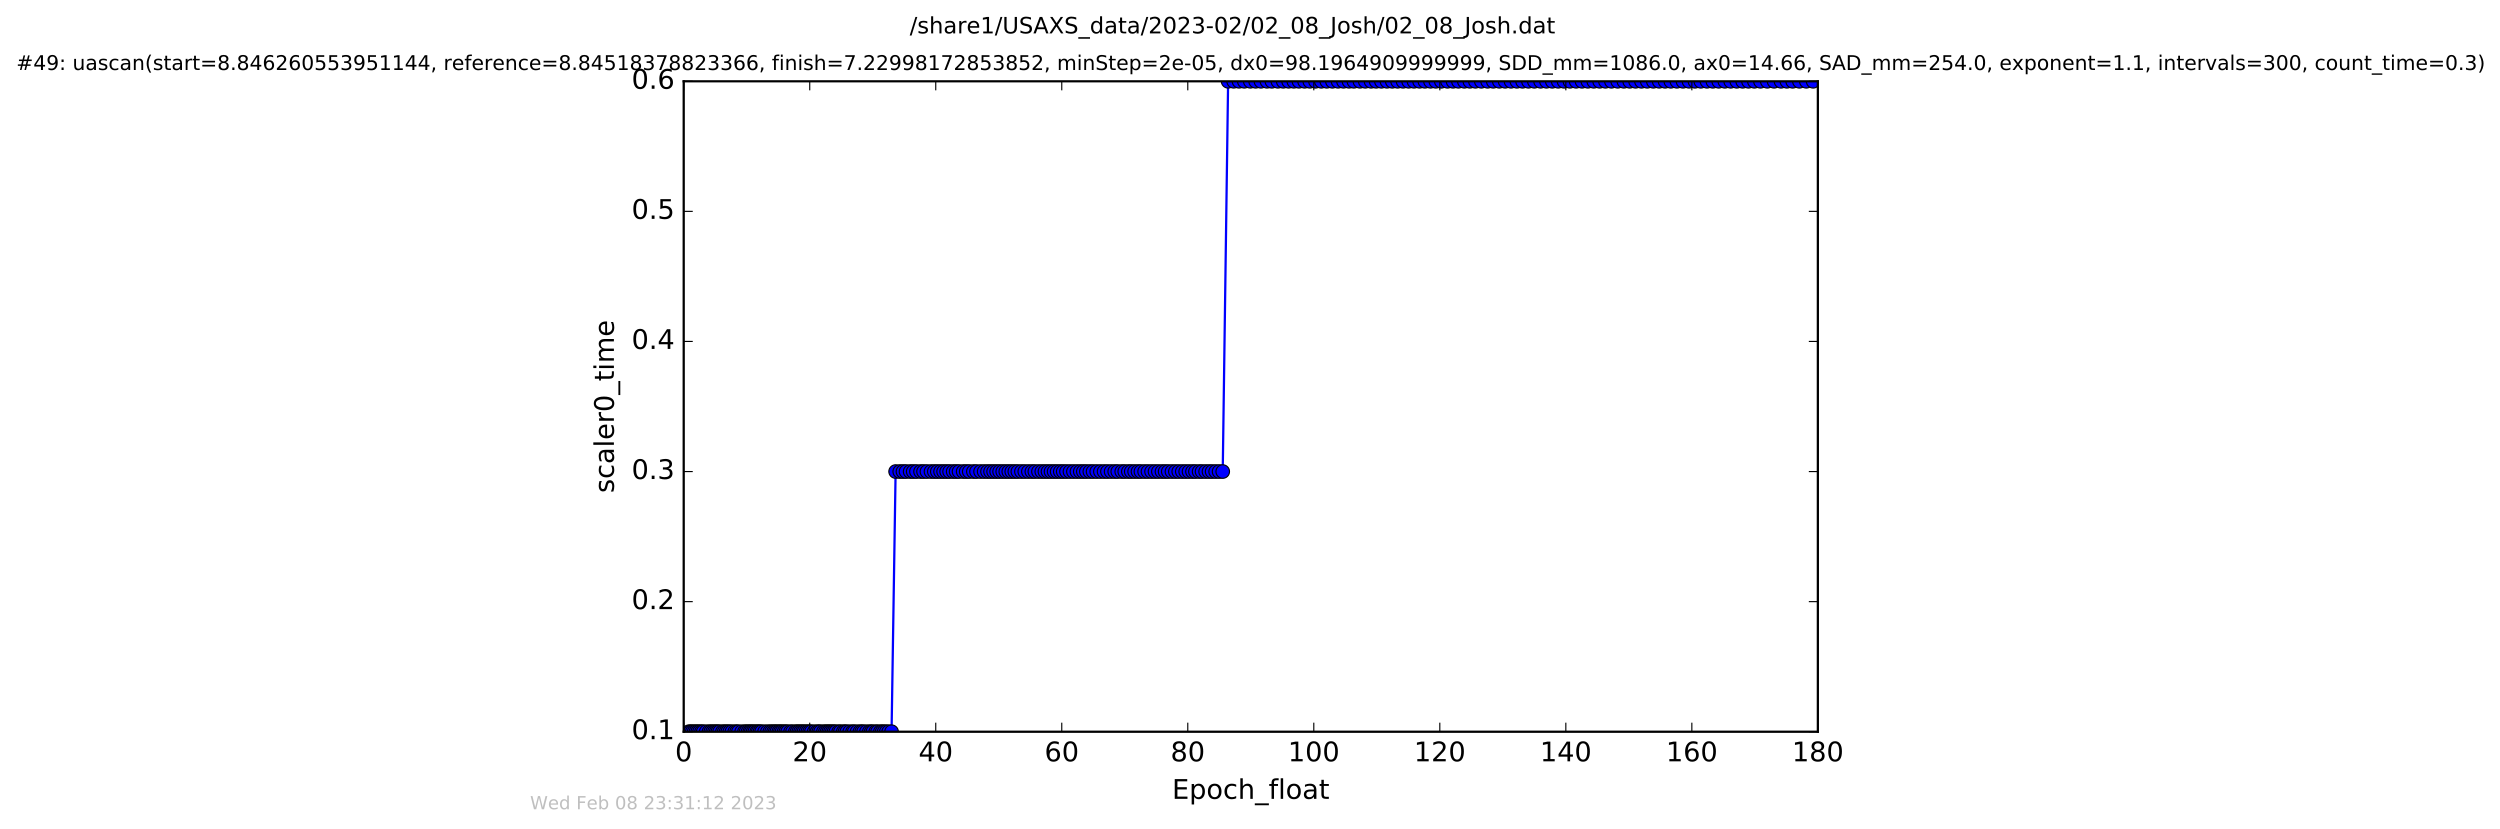 <?xml version="1.0" encoding="utf-8" standalone="no"?>
<!DOCTYPE svg PUBLIC "-//W3C//DTD SVG 1.1//EN"
  "http://www.w3.org/Graphics/SVG/1.1/DTD/svg11.dtd">
<!-- Created with matplotlib (http://matplotlib.org/) -->
<svg height="367pt" version="1.1" viewBox="0 0 1107 367" width="1107pt" xmlns="http://www.w3.org/2000/svg" xmlns:xlink="http://www.w3.org/1999/xlink">
 <defs>
  <style type="text/css">
*{stroke-linecap:butt;stroke-linejoin:round;stroke-miterlimit:100000;}
  </style>
 </defs>
 <g id="figure_1">
  <g id="patch_1">
   <path d="M 0 367.2 
L 1107.696 367.2 
L 1107.696 0 
L 0 0 
z
" style="fill:#ffffff;"/>
  </g>
  <g id="axes_1">
   <g id="patch_2">
    <path d="M 302.748 324 
L 804.948 324 
L 804.948 36 
L 302.748 36 
z
" style="fill:#ffffff;"/>
   </g>
   <g id="line2d_1">
    <path clip-path="url(#pf6c33fada3)" d="M 305.017 324 
L 394.785 324 
L 396.575 208.8 
L 541.425 208.8 
L 543.812 36 
L 802.86 36 
L 802.86 36 
" style="fill:none;stroke:#0000ff;stroke-linecap:square;"/>
    <defs>
     <path d="M 0 3 
C 0.796 3 1.559 2.684 2.121 2.121 
C 2.684 1.559 3 0.796 3 0 
C 3 -0.796 2.684 -1.559 2.121 -2.121 
C 1.559 -2.684 0.796 -3 0 -3 
C -0.796 -3 -1.559 -2.684 -2.121 -2.121 
C -2.684 -1.559 -3 -0.796 -3 0 
C -3 0.796 -2.684 1.559 -2.121 2.121 
C -1.559 2.684 -0.796 3 0 3 
z
" id="mdd84ba11c8" style="stroke:#000000;stroke-width:0.5;"/>
    </defs>
    <g clip-path="url(#pf6c33fada3)">
     <use style="fill:#0000ff;stroke:#000000;stroke-width:0.5;" x="305.017" xlink:href="#mdd84ba11c8" y="324"/>
     <use style="fill:#0000ff;stroke:#000000;stroke-width:0.5;" x="305.765" xlink:href="#mdd84ba11c8" y="324"/>
     <use style="fill:#0000ff;stroke:#000000;stroke-width:0.5;" x="306.55" xlink:href="#mdd84ba11c8" y="324"/>
     <use style="fill:#0000ff;stroke:#000000;stroke-width:0.5;" x="307.386" xlink:href="#mdd84ba11c8" y="324"/>
     <use style="fill:#0000ff;stroke:#000000;stroke-width:0.5;" x="308.185" xlink:href="#mdd84ba11c8" y="324"/>
     <use style="fill:#0000ff;stroke:#000000;stroke-width:0.5;" x="308.967" xlink:href="#mdd84ba11c8" y="324"/>
     <use style="fill:#0000ff;stroke:#000000;stroke-width:0.5;" x="309.755" xlink:href="#mdd84ba11c8" y="324"/>
     <use style="fill:#0000ff;stroke:#000000;stroke-width:0.5;" x="310.64" xlink:href="#mdd84ba11c8" y="324"/>
     <use style="fill:#0000ff;stroke:#000000;stroke-width:0.5;" x="311.387" xlink:href="#mdd84ba11c8" y="324"/>
     <use style="fill:#0000ff;stroke:#000000;stroke-width:0.5;" x="312.686" xlink:href="#mdd84ba11c8" y="324"/>
     <use style="fill:#0000ff;stroke:#000000;stroke-width:0.5;" x="313.942" xlink:href="#mdd84ba11c8" y="324"/>
     <use style="fill:#0000ff;stroke:#000000;stroke-width:0.5;" x="314.732" xlink:href="#mdd84ba11c8" y="324"/>
     <use style="fill:#0000ff;stroke:#000000;stroke-width:0.5;" x="315.573" xlink:href="#mdd84ba11c8" y="324"/>
     <use style="fill:#0000ff;stroke:#000000;stroke-width:0.5;" x="316.385" xlink:href="#mdd84ba11c8" y="324"/>
     <use style="fill:#0000ff;stroke:#000000;stroke-width:0.5;" x="317.157" xlink:href="#mdd84ba11c8" y="324"/>
     <use style="fill:#0000ff;stroke:#000000;stroke-width:0.5;" x="317.869" xlink:href="#mdd84ba11c8" y="324"/>
     <use style="fill:#0000ff;stroke:#000000;stroke-width:0.5;" x="318.641" xlink:href="#mdd84ba11c8" y="324"/>
     <use style="fill:#0000ff;stroke:#000000;stroke-width:0.5;" x="319.896" xlink:href="#mdd84ba11c8" y="324"/>
     <use style="fill:#0000ff;stroke:#000000;stroke-width:0.5;" x="320.699" xlink:href="#mdd84ba11c8" y="324"/>
     <use style="fill:#0000ff;stroke:#000000;stroke-width:0.5;" x="321.527" xlink:href="#mdd84ba11c8" y="324"/>
     <use style="fill:#0000ff;stroke:#000000;stroke-width:0.5;" x="322.266" xlink:href="#mdd84ba11c8" y="324"/>
     <use style="fill:#0000ff;stroke:#000000;stroke-width:0.5;" x="323.15" xlink:href="#mdd84ba11c8" y="324"/>
     <use style="fill:#0000ff;stroke:#000000;stroke-width:0.5;" x="324.095" xlink:href="#mdd84ba11c8" y="324"/>
     <use style="fill:#0000ff;stroke:#000000;stroke-width:0.5;" x="325.339" xlink:href="#mdd84ba11c8" y="324"/>
     <use style="fill:#0000ff;stroke:#000000;stroke-width:0.5;" x="326.191" xlink:href="#mdd84ba11c8" y="324"/>
     <use style="fill:#0000ff;stroke:#000000;stroke-width:0.5;" x="326.969" xlink:href="#mdd84ba11c8" y="324"/>
     <use style="fill:#0000ff;stroke:#000000;stroke-width:0.5;" x="328.406" xlink:href="#mdd84ba11c8" y="324"/>
     <use style="fill:#0000ff;stroke:#000000;stroke-width:0.5;" x="329.661" xlink:href="#mdd84ba11c8" y="324"/>
     <use style="fill:#0000ff;stroke:#000000;stroke-width:0.5;" x="330.375" xlink:href="#mdd84ba11c8" y="324"/>
     <use style="fill:#0000ff;stroke:#000000;stroke-width:0.5;" x="331.242" xlink:href="#mdd84ba11c8" y="324"/>
     <use style="fill:#0000ff;stroke:#000000;stroke-width:0.5;" x="332.029" xlink:href="#mdd84ba11c8" y="324"/>
     <use style="fill:#0000ff;stroke:#000000;stroke-width:0.5;" x="332.683" xlink:href="#mdd84ba11c8" y="324"/>
     <use style="fill:#0000ff;stroke:#000000;stroke-width:0.5;" x="333.477" xlink:href="#mdd84ba11c8" y="324"/>
     <use style="fill:#0000ff;stroke:#000000;stroke-width:0.5;" x="334.217" xlink:href="#mdd84ba11c8" y="324"/>
     <use style="fill:#0000ff;stroke:#000000;stroke-width:0.5;" x="335.1" xlink:href="#mdd84ba11c8" y="324"/>
     <use style="fill:#0000ff;stroke:#000000;stroke-width:0.5;" x="335.756" xlink:href="#mdd84ba11c8" y="324"/>
     <use style="fill:#0000ff;stroke:#000000;stroke-width:0.5;" x="336.544" xlink:href="#mdd84ba11c8" y="324"/>
     <use style="fill:#0000ff;stroke:#000000;stroke-width:0.5;" x="337.242" xlink:href="#mdd84ba11c8" y="324"/>
     <use style="fill:#0000ff;stroke:#000000;stroke-width:0.5;" x="338.541" xlink:href="#mdd84ba11c8" y="324"/>
     <use style="fill:#0000ff;stroke:#000000;stroke-width:0.5;" x="339.798" xlink:href="#mdd84ba11c8" y="324"/>
     <use style="fill:#0000ff;stroke:#000000;stroke-width:0.5;" x="340.87" xlink:href="#mdd84ba11c8" y="324"/>
     <use style="fill:#0000ff;stroke:#000000;stroke-width:0.5;" x="341.668" xlink:href="#mdd84ba11c8" y="324"/>
     <use style="fill:#0000ff;stroke:#000000;stroke-width:0.5;" x="342.545" xlink:href="#mdd84ba11c8" y="324"/>
     <use style="fill:#0000ff;stroke:#000000;stroke-width:0.5;" x="343.286" xlink:href="#mdd84ba11c8" y="324"/>
     <use style="fill:#0000ff;stroke:#000000;stroke-width:0.5;" x="343.994" xlink:href="#mdd84ba11c8" y="324"/>
     <use style="fill:#0000ff;stroke:#000000;stroke-width:0.5;" x="344.864" xlink:href="#mdd84ba11c8" y="324"/>
     <use style="fill:#0000ff;stroke:#000000;stroke-width:0.5;" x="345.568" xlink:href="#mdd84ba11c8" y="324"/>
     <use style="fill:#0000ff;stroke:#000000;stroke-width:0.5;" x="346.311" xlink:href="#mdd84ba11c8" y="324"/>
     <use style="fill:#0000ff;stroke:#000000;stroke-width:0.5;" x="347.201" xlink:href="#mdd84ba11c8" y="324"/>
     <use style="fill:#0000ff;stroke:#000000;stroke-width:0.5;" x="347.98" xlink:href="#mdd84ba11c8" y="324"/>
     <use style="fill:#0000ff;stroke:#000000;stroke-width:0.5;" x="348.778" xlink:href="#mdd84ba11c8" y="324"/>
     <use style="fill:#0000ff;stroke:#000000;stroke-width:0.5;" x="350.062" xlink:href="#mdd84ba11c8" y="324"/>
     <use style="fill:#0000ff;stroke:#000000;stroke-width:0.5;" x="350.916" xlink:href="#mdd84ba11c8" y="324"/>
     <use style="fill:#0000ff;stroke:#000000;stroke-width:0.5;" x="352.167" xlink:href="#mdd84ba11c8" y="324"/>
     <use style="fill:#0000ff;stroke:#000000;stroke-width:0.5;" x="352.928" xlink:href="#mdd84ba11c8" y="324"/>
     <use style="fill:#0000ff;stroke:#000000;stroke-width:0.5;" x="353.706" xlink:href="#mdd84ba11c8" y="324"/>
     <use style="fill:#0000ff;stroke:#000000;stroke-width:0.5;" x="354.492" xlink:href="#mdd84ba11c8" y="324"/>
     <use style="fill:#0000ff;stroke:#000000;stroke-width:0.5;" x="355.282" xlink:href="#mdd84ba11c8" y="324"/>
     <use style="fill:#0000ff;stroke:#000000;stroke-width:0.5;" x="356.028" xlink:href="#mdd84ba11c8" y="324"/>
     <use style="fill:#0000ff;stroke:#000000;stroke-width:0.5;" x="356.88" xlink:href="#mdd84ba11c8" y="324"/>
     <use style="fill:#0000ff;stroke:#000000;stroke-width:0.5;" x="357.705" xlink:href="#mdd84ba11c8" y="324"/>
     <use style="fill:#0000ff;stroke:#000000;stroke-width:0.5;" x="358.511" xlink:href="#mdd84ba11c8" y="324"/>
     <use style="fill:#0000ff;stroke:#000000;stroke-width:0.5;" x="359.283" xlink:href="#mdd84ba11c8" y="324"/>
     <use style="fill:#0000ff;stroke:#000000;stroke-width:0.5;" x="360.536" xlink:href="#mdd84ba11c8" y="324"/>
     <use style="fill:#0000ff;stroke:#000000;stroke-width:0.5;" x="361.79" xlink:href="#mdd84ba11c8" y="324"/>
     <use style="fill:#0000ff;stroke:#000000;stroke-width:0.5;" x="362.563" xlink:href="#mdd84ba11c8" y="324"/>
     <use style="fill:#0000ff;stroke:#000000;stroke-width:0.5;" x="363.329" xlink:href="#mdd84ba11c8" y="324"/>
     <use style="fill:#0000ff;stroke:#000000;stroke-width:0.5;" x="364.584" xlink:href="#mdd84ba11c8" y="324"/>
     <use style="fill:#0000ff;stroke:#000000;stroke-width:0.5;" x="365.468" xlink:href="#mdd84ba11c8" y="324"/>
     <use style="fill:#0000ff;stroke:#000000;stroke-width:0.5;" x="366.258" xlink:href="#mdd84ba11c8" y="324"/>
     <use style="fill:#0000ff;stroke:#000000;stroke-width:0.5;" x="367.005" xlink:href="#mdd84ba11c8" y="324"/>
     <use style="fill:#0000ff;stroke:#000000;stroke-width:0.5;" x="367.756" xlink:href="#mdd84ba11c8" y="324"/>
     <use style="fill:#0000ff;stroke:#000000;stroke-width:0.5;" x="368.548" xlink:href="#mdd84ba11c8" y="324"/>
     <use style="fill:#0000ff;stroke:#000000;stroke-width:0.5;" x="369.329" xlink:href="#mdd84ba11c8" y="324"/>
     <use style="fill:#0000ff;stroke:#000000;stroke-width:0.5;" x="370.116" xlink:href="#mdd84ba11c8" y="324"/>
     <use style="fill:#0000ff;stroke:#000000;stroke-width:0.5;" x="371.373" xlink:href="#mdd84ba11c8" y="324"/>
     <use style="fill:#0000ff;stroke:#000000;stroke-width:0.5;" x="372.117" xlink:href="#mdd84ba11c8" y="324"/>
     <use style="fill:#0000ff;stroke:#000000;stroke-width:0.5;" x="373.375" xlink:href="#mdd84ba11c8" y="324"/>
     <use style="fill:#0000ff;stroke:#000000;stroke-width:0.5;" x="374.165" xlink:href="#mdd84ba11c8" y="324"/>
     <use style="fill:#0000ff;stroke:#000000;stroke-width:0.5;" x="374.971" xlink:href="#mdd84ba11c8" y="324"/>
     <use style="fill:#0000ff;stroke:#000000;stroke-width:0.5;" x="376.256" xlink:href="#mdd84ba11c8" y="324"/>
     <use style="fill:#0000ff;stroke:#000000;stroke-width:0.5;" x="377.51" xlink:href="#mdd84ba11c8" y="324"/>
     <use style="fill:#0000ff;stroke:#000000;stroke-width:0.5;" x="378.259" xlink:href="#mdd84ba11c8" y="324"/>
     <use style="fill:#0000ff;stroke:#000000;stroke-width:0.5;" x="379.511" xlink:href="#mdd84ba11c8" y="324"/>
     <use style="fill:#0000ff;stroke:#000000;stroke-width:0.5;" x="380.769" xlink:href="#mdd84ba11c8" y="324"/>
     <use style="fill:#0000ff;stroke:#000000;stroke-width:0.5;" x="381.558" xlink:href="#mdd84ba11c8" y="324"/>
     <use style="fill:#0000ff;stroke:#000000;stroke-width:0.5;" x="382.394" xlink:href="#mdd84ba11c8" y="324"/>
     <use style="fill:#0000ff;stroke:#000000;stroke-width:0.5;" x="383.647" xlink:href="#mdd84ba11c8" y="324"/>
     <use style="fill:#0000ff;stroke:#000000;stroke-width:0.5;" x="384.923" xlink:href="#mdd84ba11c8" y="324"/>
     <use style="fill:#0000ff;stroke:#000000;stroke-width:0.5;" x="385.787" xlink:href="#mdd84ba11c8" y="324"/>
     <use style="fill:#0000ff;stroke:#000000;stroke-width:0.5;" x="386.535" xlink:href="#mdd84ba11c8" y="324"/>
     <use style="fill:#0000ff;stroke:#000000;stroke-width:0.5;" x="387.792" xlink:href="#mdd84ba11c8" y="324"/>
     <use style="fill:#0000ff;stroke:#000000;stroke-width:0.5;" x="388.574" xlink:href="#mdd84ba11c8" y="324"/>
     <use style="fill:#0000ff;stroke:#000000;stroke-width:0.5;" x="389.834" xlink:href="#mdd84ba11c8" y="324"/>
     <use style="fill:#0000ff;stroke:#000000;stroke-width:0.5;" x="390.623" xlink:href="#mdd84ba11c8" y="324"/>
     <use style="fill:#0000ff;stroke:#000000;stroke-width:0.5;" x="391.511" xlink:href="#mdd84ba11c8" y="324"/>
     <use style="fill:#0000ff;stroke:#000000;stroke-width:0.5;" x="392.443" xlink:href="#mdd84ba11c8" y="324"/>
     <use style="fill:#0000ff;stroke:#000000;stroke-width:0.5;" x="393.511" xlink:href="#mdd84ba11c8" y="324"/>
     <use style="fill:#0000ff;stroke:#000000;stroke-width:0.5;" x="394.785" xlink:href="#mdd84ba11c8" y="324"/>
     <use style="fill:#0000ff;stroke:#000000;stroke-width:0.5;" x="396.575" xlink:href="#mdd84ba11c8" y="208.8"/>
     <use style="fill:#0000ff;stroke:#000000;stroke-width:0.5;" x="398.396" xlink:href="#mdd84ba11c8" y="208.8"/>
     <use style="fill:#0000ff;stroke:#000000;stroke-width:0.5;" x="399.828" xlink:href="#mdd84ba11c8" y="208.8"/>
     <use style="fill:#0000ff;stroke:#000000;stroke-width:0.5;" x="401.186" xlink:href="#mdd84ba11c8" y="208.8"/>
     <use style="fill:#0000ff;stroke:#000000;stroke-width:0.5;" x="403.003" xlink:href="#mdd84ba11c8" y="208.8"/>
     <use style="fill:#0000ff;stroke:#000000;stroke-width:0.5;" x="404.36" xlink:href="#mdd84ba11c8" y="208.8"/>
     <use style="fill:#0000ff;stroke:#000000;stroke-width:0.5;" x="405.793" xlink:href="#mdd84ba11c8" y="208.8"/>
     <use style="fill:#0000ff;stroke:#000000;stroke-width:0.5;" x="407.611" xlink:href="#mdd84ba11c8" y="208.8"/>
     <use style="fill:#0000ff;stroke:#000000;stroke-width:0.5;" x="408.942" xlink:href="#mdd84ba11c8" y="208.8"/>
     <use style="fill:#0000ff;stroke:#000000;stroke-width:0.5;" x="410.449" xlink:href="#mdd84ba11c8" y="208.8"/>
     <use style="fill:#0000ff;stroke:#000000;stroke-width:0.5;" x="412.25" xlink:href="#mdd84ba11c8" y="208.8"/>
     <use style="fill:#0000ff;stroke:#000000;stroke-width:0.5;" x="413.704" xlink:href="#mdd84ba11c8" y="208.8"/>
     <use style="fill:#0000ff;stroke:#000000;stroke-width:0.5;" x="415.038" xlink:href="#mdd84ba11c8" y="208.8"/>
     <use style="fill:#0000ff;stroke:#000000;stroke-width:0.5;" x="416.476" xlink:href="#mdd84ba11c8" y="208.8"/>
     <use style="fill:#0000ff;stroke:#000000;stroke-width:0.5;" x="417.828" xlink:href="#mdd84ba11c8" y="208.8"/>
     <use style="fill:#0000ff;stroke:#000000;stroke-width:0.5;" x="419.172" xlink:href="#mdd84ba11c8" y="208.8"/>
     <use style="fill:#0000ff;stroke:#000000;stroke-width:0.5;" x="420.477" xlink:href="#mdd84ba11c8" y="208.8"/>
     <use style="fill:#0000ff;stroke:#000000;stroke-width:0.5;" x="422.057" xlink:href="#mdd84ba11c8" y="208.8"/>
     <use style="fill:#0000ff;stroke:#000000;stroke-width:0.5;" x="423.359" xlink:href="#mdd84ba11c8" y="208.8"/>
     <use style="fill:#0000ff;stroke:#000000;stroke-width:0.5;" x="424.66" xlink:href="#mdd84ba11c8" y="208.8"/>
     <use style="fill:#0000ff;stroke:#000000;stroke-width:0.5;" x="426.479" xlink:href="#mdd84ba11c8" y="208.8"/>
     <use style="fill:#0000ff;stroke:#000000;stroke-width:0.5;" x="427.824" xlink:href="#mdd84ba11c8" y="208.8"/>
     <use style="fill:#0000ff;stroke:#000000;stroke-width:0.5;" x="429.179" xlink:href="#mdd84ba11c8" y="208.8"/>
     <use style="fill:#0000ff;stroke:#000000;stroke-width:0.5;" x="431.002" xlink:href="#mdd84ba11c8" y="208.8"/>
     <use style="fill:#0000ff;stroke:#000000;stroke-width:0.5;" x="432.381" xlink:href="#mdd84ba11c8" y="208.8"/>
     <use style="fill:#0000ff;stroke:#000000;stroke-width:0.5;" x="434.192" xlink:href="#mdd84ba11c8" y="208.8"/>
     <use style="fill:#0000ff;stroke:#000000;stroke-width:0.5;" x="435.775" xlink:href="#mdd84ba11c8" y="208.8"/>
     <use style="fill:#0000ff;stroke:#000000;stroke-width:0.5;" x="437.261" xlink:href="#mdd84ba11c8" y="208.8"/>
     <use style="fill:#0000ff;stroke:#000000;stroke-width:0.5;" x="438.613" xlink:href="#mdd84ba11c8" y="208.8"/>
     <use style="fill:#0000ff;stroke:#000000;stroke-width:0.5;" x="439.97" xlink:href="#mdd84ba11c8" y="208.8"/>
     <use style="fill:#0000ff;stroke:#000000;stroke-width:0.5;" x="441.312" xlink:href="#mdd84ba11c8" y="208.8"/>
     <use style="fill:#0000ff;stroke:#000000;stroke-width:0.5;" x="442.613" xlink:href="#mdd84ba11c8" y="208.8"/>
     <use style="fill:#0000ff;stroke:#000000;stroke-width:0.5;" x="444.009" xlink:href="#mdd84ba11c8" y="208.8"/>
     <use style="fill:#0000ff;stroke:#000000;stroke-width:0.5;" x="445.354" xlink:href="#mdd84ba11c8" y="208.8"/>
     <use style="fill:#0000ff;stroke:#000000;stroke-width:0.5;" x="446.681" xlink:href="#mdd84ba11c8" y="208.8"/>
     <use style="fill:#0000ff;stroke:#000000;stroke-width:0.5;" x="448.008" xlink:href="#mdd84ba11c8" y="208.8"/>
     <use style="fill:#0000ff;stroke:#000000;stroke-width:0.5;" x="449.359" xlink:href="#mdd84ba11c8" y="208.8"/>
     <use style="fill:#0000ff;stroke:#000000;stroke-width:0.5;" x="450.702" xlink:href="#mdd84ba11c8" y="208.8"/>
     <use style="fill:#0000ff;stroke:#000000;stroke-width:0.5;" x="452.285" xlink:href="#mdd84ba11c8" y="208.8"/>
     <use style="fill:#0000ff;stroke:#000000;stroke-width:0.5;" x="453.771" xlink:href="#mdd84ba11c8" y="208.8"/>
     <use style="fill:#0000ff;stroke:#000000;stroke-width:0.5;" x="455.357" xlink:href="#mdd84ba11c8" y="208.8"/>
     <use style="fill:#0000ff;stroke:#000000;stroke-width:0.5;" x="456.899" xlink:href="#mdd84ba11c8" y="208.8"/>
     <use style="fill:#0000ff;stroke:#000000;stroke-width:0.5;" x="458.235" xlink:href="#mdd84ba11c8" y="208.8"/>
     <use style="fill:#0000ff;stroke:#000000;stroke-width:0.5;" x="459.818" xlink:href="#mdd84ba11c8" y="208.8"/>
     <use style="fill:#0000ff;stroke:#000000;stroke-width:0.5;" x="461.302" xlink:href="#mdd84ba11c8" y="208.8"/>
     <use style="fill:#0000ff;stroke:#000000;stroke-width:0.5;" x="462.696" xlink:href="#mdd84ba11c8" y="208.8"/>
     <use style="fill:#0000ff;stroke:#000000;stroke-width:0.5;" x="464.051" xlink:href="#mdd84ba11c8" y="208.8"/>
     <use style="fill:#0000ff;stroke:#000000;stroke-width:0.5;" x="465.394" xlink:href="#mdd84ba11c8" y="208.8"/>
     <use style="fill:#0000ff;stroke:#000000;stroke-width:0.5;" x="466.756" xlink:href="#mdd84ba11c8" y="208.8"/>
     <use style="fill:#0000ff;stroke:#000000;stroke-width:0.5;" x="468.094" xlink:href="#mdd84ba11c8" y="208.8"/>
     <use style="fill:#0000ff;stroke:#000000;stroke-width:0.5;" x="469.486" xlink:href="#mdd84ba11c8" y="208.8"/>
     <use style="fill:#0000ff;stroke:#000000;stroke-width:0.5;" x="470.79" xlink:href="#mdd84ba11c8" y="208.8"/>
     <use style="fill:#0000ff;stroke:#000000;stroke-width:0.5;" x="472.23" xlink:href="#mdd84ba11c8" y="208.8"/>
     <use style="fill:#0000ff;stroke:#000000;stroke-width:0.5;" x="473.775" xlink:href="#mdd84ba11c8" y="208.8"/>
     <use style="fill:#0000ff;stroke:#000000;stroke-width:0.5;" x="475.306" xlink:href="#mdd84ba11c8" y="208.8"/>
     <use style="fill:#0000ff;stroke:#000000;stroke-width:0.5;" x="476.854" xlink:href="#mdd84ba11c8" y="208.8"/>
     <use style="fill:#0000ff;stroke:#000000;stroke-width:0.5;" x="478.337" xlink:href="#mdd84ba11c8" y="208.8"/>
     <use style="fill:#0000ff;stroke:#000000;stroke-width:0.5;" x="479.689" xlink:href="#mdd84ba11c8" y="208.8"/>
     <use style="fill:#0000ff;stroke:#000000;stroke-width:0.5;" x="481.035" xlink:href="#mdd84ba11c8" y="208.8"/>
     <use style="fill:#0000ff;stroke:#000000;stroke-width:0.5;" x="482.574" xlink:href="#mdd84ba11c8" y="208.8"/>
     <use style="fill:#0000ff;stroke:#000000;stroke-width:0.5;" x="484.006" xlink:href="#mdd84ba11c8" y="208.8"/>
     <use style="fill:#0000ff;stroke:#000000;stroke-width:0.5;" x="485.625" xlink:href="#mdd84ba11c8" y="208.8"/>
     <use style="fill:#0000ff;stroke:#000000;stroke-width:0.5;" x="487.249" xlink:href="#mdd84ba11c8" y="208.8"/>
     <use style="fill:#0000ff;stroke:#000000;stroke-width:0.5;" x="488.877" xlink:href="#mdd84ba11c8" y="208.8"/>
     <use style="fill:#0000ff;stroke:#000000;stroke-width:0.5;" x="490.37" xlink:href="#mdd84ba11c8" y="208.8"/>
     <use style="fill:#0000ff;stroke:#000000;stroke-width:0.5;" x="491.994" xlink:href="#mdd84ba11c8" y="208.8"/>
     <use style="fill:#0000ff;stroke:#000000;stroke-width:0.5;" x="493.591" xlink:href="#mdd84ba11c8" y="208.8"/>
     <use style="fill:#0000ff;stroke:#000000;stroke-width:0.5;" x="494.944" xlink:href="#mdd84ba11c8" y="208.8"/>
     <use style="fill:#0000ff;stroke:#000000;stroke-width:0.5;" x="496.698" xlink:href="#mdd84ba11c8" y="208.8"/>
     <use style="fill:#0000ff;stroke:#000000;stroke-width:0.5;" x="498.039" xlink:href="#mdd84ba11c8" y="208.8"/>
     <use style="fill:#0000ff;stroke:#000000;stroke-width:0.5;" x="499.62" xlink:href="#mdd84ba11c8" y="208.8"/>
     <use style="fill:#0000ff;stroke:#000000;stroke-width:0.5;" x="500.922" xlink:href="#mdd84ba11c8" y="208.8"/>
     <use style="fill:#0000ff;stroke:#000000;stroke-width:0.5;" x="502.41" xlink:href="#mdd84ba11c8" y="208.8"/>
     <use style="fill:#0000ff;stroke:#000000;stroke-width:0.5;" x="503.898" xlink:href="#mdd84ba11c8" y="208.8"/>
     <use style="fill:#0000ff;stroke:#000000;stroke-width:0.5;" x="505.2" xlink:href="#mdd84ba11c8" y="208.8"/>
     <use style="fill:#0000ff;stroke:#000000;stroke-width:0.5;" x="506.832" xlink:href="#mdd84ba11c8" y="208.8"/>
     <use style="fill:#0000ff;stroke:#000000;stroke-width:0.5;" x="508.318" xlink:href="#mdd84ba11c8" y="208.8"/>
     <use style="fill:#0000ff;stroke:#000000;stroke-width:0.5;" x="509.901" xlink:href="#mdd84ba11c8" y="208.8"/>
     <use style="fill:#0000ff;stroke:#000000;stroke-width:0.5;" x="511.43" xlink:href="#mdd84ba11c8" y="208.8"/>
     <use style="fill:#0000ff;stroke:#000000;stroke-width:0.5;" x="512.917" xlink:href="#mdd84ba11c8" y="208.8"/>
     <use style="fill:#0000ff;stroke:#000000;stroke-width:0.5;" x="514.516" xlink:href="#mdd84ba11c8" y="208.8"/>
     <use style="fill:#0000ff;stroke:#000000;stroke-width:0.5;" x="515.911" xlink:href="#mdd84ba11c8" y="208.8"/>
     <use style="fill:#0000ff;stroke:#000000;stroke-width:0.5;" x="517.304" xlink:href="#mdd84ba11c8" y="208.8"/>
     <use style="fill:#0000ff;stroke:#000000;stroke-width:0.5;" x="518.933" xlink:href="#mdd84ba11c8" y="208.8"/>
     <use style="fill:#0000ff;stroke:#000000;stroke-width:0.5;" x="520.453" xlink:href="#mdd84ba11c8" y="208.8"/>
     <use style="fill:#0000ff;stroke:#000000;stroke-width:0.5;" x="521.945" xlink:href="#mdd84ba11c8" y="208.8"/>
     <use style="fill:#0000ff;stroke:#000000;stroke-width:0.5;" x="523.52" xlink:href="#mdd84ba11c8" y="208.8"/>
     <use style="fill:#0000ff;stroke:#000000;stroke-width:0.5;" x="525.012" xlink:href="#mdd84ba11c8" y="208.8"/>
     <use style="fill:#0000ff;stroke:#000000;stroke-width:0.5;" x="526.497" xlink:href="#mdd84ba11c8" y="208.8"/>
     <use style="fill:#0000ff;stroke:#000000;stroke-width:0.5;" x="528.032" xlink:href="#mdd84ba11c8" y="208.8"/>
     <use style="fill:#0000ff;stroke:#000000;stroke-width:0.5;" x="529.337" xlink:href="#mdd84ba11c8" y="208.8"/>
     <use style="fill:#0000ff;stroke:#000000;stroke-width:0.5;" x="530.96" xlink:href="#mdd84ba11c8" y="208.8"/>
     <use style="fill:#0000ff;stroke:#000000;stroke-width:0.5;" x="532.263" xlink:href="#mdd84ba11c8" y="208.8"/>
     <use style="fill:#0000ff;stroke:#000000;stroke-width:0.5;" x="533.843" xlink:href="#mdd84ba11c8" y="208.8"/>
     <use style="fill:#0000ff;stroke:#000000;stroke-width:0.5;" x="535.334" xlink:href="#mdd84ba11c8" y="208.8"/>
     <use style="fill:#0000ff;stroke:#000000;stroke-width:0.5;" x="536.727" xlink:href="#mdd84ba11c8" y="208.8"/>
     <use style="fill:#0000ff;stroke:#000000;stroke-width:0.5;" x="538.285" xlink:href="#mdd84ba11c8" y="208.8"/>
     <use style="fill:#0000ff;stroke:#000000;stroke-width:0.5;" x="539.81" xlink:href="#mdd84ba11c8" y="208.8"/>
     <use style="fill:#0000ff;stroke:#000000;stroke-width:0.5;" x="541.425" xlink:href="#mdd84ba11c8" y="208.8"/>
     <use style="fill:#0000ff;stroke:#000000;stroke-width:0.5;" x="543.812" xlink:href="#mdd84ba11c8" y="36"/>
     <use style="fill:#0000ff;stroke:#000000;stroke-width:0.5;" x="546.268" xlink:href="#mdd84ba11c8" y="36"/>
     <use style="fill:#0000ff;stroke:#000000;stroke-width:0.5;" x="548.639" xlink:href="#mdd84ba11c8" y="36"/>
     <use style="fill:#0000ff;stroke:#000000;stroke-width:0.5;" x="550.978" xlink:href="#mdd84ba11c8" y="36"/>
     <use style="fill:#0000ff;stroke:#000000;stroke-width:0.5;" x="553.623" xlink:href="#mdd84ba11c8" y="36"/>
     <use style="fill:#0000ff;stroke:#000000;stroke-width:0.5;" x="555.99" xlink:href="#mdd84ba11c8" y="36"/>
     <use style="fill:#0000ff;stroke:#000000;stroke-width:0.5;" x="558.352" xlink:href="#mdd84ba11c8" y="36"/>
     <use style="fill:#0000ff;stroke:#000000;stroke-width:0.5;" x="561.016" xlink:href="#mdd84ba11c8" y="36"/>
     <use style="fill:#0000ff;stroke:#000000;stroke-width:0.5;" x="563.192" xlink:href="#mdd84ba11c8" y="36"/>
     <use style="fill:#0000ff;stroke:#000000;stroke-width:0.5;" x="565.844" xlink:href="#mdd84ba11c8" y="36"/>
     <use style="fill:#0000ff;stroke:#000000;stroke-width:0.5;" x="568.219" xlink:href="#mdd84ba11c8" y="36"/>
     <use style="fill:#0000ff;stroke:#000000;stroke-width:0.5;" x="570.599" xlink:href="#mdd84ba11c8" y="36"/>
     <use style="fill:#0000ff;stroke:#000000;stroke-width:0.5;" x="572.904" xlink:href="#mdd84ba11c8" y="36"/>
     <use style="fill:#0000ff;stroke:#000000;stroke-width:0.5;" x="575.184" xlink:href="#mdd84ba11c8" y="36"/>
     <use style="fill:#0000ff;stroke:#000000;stroke-width:0.5;" x="577.66" xlink:href="#mdd84ba11c8" y="36"/>
     <use style="fill:#0000ff;stroke:#000000;stroke-width:0.5;" x="579.975" xlink:href="#mdd84ba11c8" y="36"/>
     <use style="fill:#0000ff;stroke:#000000;stroke-width:0.5;" x="582.492" xlink:href="#mdd84ba11c8" y="36"/>
     <use style="fill:#0000ff;stroke:#000000;stroke-width:0.5;" x="585.077" xlink:href="#mdd84ba11c8" y="36"/>
     <use style="fill:#0000ff;stroke:#000000;stroke-width:0.5;" x="587.513" xlink:href="#mdd84ba11c8" y="36"/>
     <use style="fill:#0000ff;stroke:#000000;stroke-width:0.5;" x="589.985" xlink:href="#mdd84ba11c8" y="36"/>
     <use style="fill:#0000ff;stroke:#000000;stroke-width:0.5;" x="592.486" xlink:href="#mdd84ba11c8" y="36"/>
     <use style="fill:#0000ff;stroke:#000000;stroke-width:0.5;" x="594.898" xlink:href="#mdd84ba11c8" y="36"/>
     <use style="fill:#0000ff;stroke:#000000;stroke-width:0.5;" x="597.339" xlink:href="#mdd84ba11c8" y="36"/>
     <use style="fill:#0000ff;stroke:#000000;stroke-width:0.5;" x="599.504" xlink:href="#mdd84ba11c8" y="36"/>
     <use style="fill:#0000ff;stroke:#000000;stroke-width:0.5;" x="602.167" xlink:href="#mdd84ba11c8" y="36"/>
     <use style="fill:#0000ff;stroke:#000000;stroke-width:0.5;" x="604.534" xlink:href="#mdd84ba11c8" y="36"/>
     <use style="fill:#0000ff;stroke:#000000;stroke-width:0.5;" x="607.094" xlink:href="#mdd84ba11c8" y="36"/>
     <use style="fill:#0000ff;stroke:#000000;stroke-width:0.5;" x="609.336" xlink:href="#mdd84ba11c8" y="36"/>
     <use style="fill:#0000ff;stroke:#000000;stroke-width:0.5;" x="611.688" xlink:href="#mdd84ba11c8" y="36"/>
     <use style="fill:#0000ff;stroke:#000000;stroke-width:0.5;" x="614.153" xlink:href="#mdd84ba11c8" y="36"/>
     <use style="fill:#0000ff;stroke:#000000;stroke-width:0.5;" x="616.497" xlink:href="#mdd84ba11c8" y="36"/>
     <use style="fill:#0000ff;stroke:#000000;stroke-width:0.5;" x="618.852" xlink:href="#mdd84ba11c8" y="36"/>
     <use style="fill:#0000ff;stroke:#000000;stroke-width:0.5;" x="621.287" xlink:href="#mdd84ba11c8" y="36"/>
     <use style="fill:#0000ff;stroke:#000000;stroke-width:0.5;" x="623.743" xlink:href="#mdd84ba11c8" y="36"/>
     <use style="fill:#0000ff;stroke:#000000;stroke-width:0.5;" x="626.115" xlink:href="#mdd84ba11c8" y="36"/>
     <use style="fill:#0000ff;stroke:#000000;stroke-width:0.5;" x="628.58" xlink:href="#mdd84ba11c8" y="36"/>
     <use style="fill:#0000ff;stroke:#000000;stroke-width:0.5;" x="630.936" xlink:href="#mdd84ba11c8" y="36"/>
     <use style="fill:#0000ff;stroke:#000000;stroke-width:0.5;" x="633.413" xlink:href="#mdd84ba11c8" y="36"/>
     <use style="fill:#0000ff;stroke:#000000;stroke-width:0.5;" x="635.775" xlink:href="#mdd84ba11c8" y="36"/>
     <use style="fill:#0000ff;stroke:#000000;stroke-width:0.5;" x="638.205" xlink:href="#mdd84ba11c8" y="36"/>
     <use style="fill:#0000ff;stroke:#000000;stroke-width:0.5;" x="640.945" xlink:href="#mdd84ba11c8" y="36"/>
     <use style="fill:#0000ff;stroke:#000000;stroke-width:0.5;" x="643.414" xlink:href="#mdd84ba11c8" y="36"/>
     <use style="fill:#0000ff;stroke:#000000;stroke-width:0.5;" x="645.786" xlink:href="#mdd84ba11c8" y="36"/>
     <use style="fill:#0000ff;stroke:#000000;stroke-width:0.5;" x="648.401" xlink:href="#mdd84ba11c8" y="36"/>
     <use style="fill:#0000ff;stroke:#000000;stroke-width:0.5;" x="650.851" xlink:href="#mdd84ba11c8" y="36"/>
     <use style="fill:#0000ff;stroke:#000000;stroke-width:0.5;" x="653.309" xlink:href="#mdd84ba11c8" y="36"/>
     <use style="fill:#0000ff;stroke:#000000;stroke-width:0.5;" x="655.925" xlink:href="#mdd84ba11c8" y="36"/>
     <use style="fill:#0000ff;stroke:#000000;stroke-width:0.5;" x="658.712" xlink:href="#mdd84ba11c8" y="36"/>
     <use style="fill:#0000ff;stroke:#000000;stroke-width:0.5;" x="661.217" xlink:href="#mdd84ba11c8" y="36"/>
     <use style="fill:#0000ff;stroke:#000000;stroke-width:0.5;" x="663.884" xlink:href="#mdd84ba11c8" y="36"/>
     <use style="fill:#0000ff;stroke:#000000;stroke-width:0.5;" x="666.465" xlink:href="#mdd84ba11c8" y="36"/>
     <use style="fill:#0000ff;stroke:#000000;stroke-width:0.5;" x="669.082" xlink:href="#mdd84ba11c8" y="36"/>
     <use style="fill:#0000ff;stroke:#000000;stroke-width:0.5;" x="671.684" xlink:href="#mdd84ba11c8" y="36"/>
     <use style="fill:#0000ff;stroke:#000000;stroke-width:0.5;" x="674.195" xlink:href="#mdd84ba11c8" y="36"/>
     <use style="fill:#0000ff;stroke:#000000;stroke-width:0.5;" x="676.801" xlink:href="#mdd84ba11c8" y="36"/>
     <use style="fill:#0000ff;stroke:#000000;stroke-width:0.5;" x="679.402" xlink:href="#mdd84ba11c8" y="36"/>
     <use style="fill:#0000ff;stroke:#000000;stroke-width:0.5;" x="682.167" xlink:href="#mdd84ba11c8" y="36"/>
     <use style="fill:#0000ff;stroke:#000000;stroke-width:0.5;" x="684.773" xlink:href="#mdd84ba11c8" y="36"/>
     <use style="fill:#0000ff;stroke:#000000;stroke-width:0.5;" x="687.351" xlink:href="#mdd84ba11c8" y="36"/>
     <use style="fill:#0000ff;stroke:#000000;stroke-width:0.5;" x="689.96" xlink:href="#mdd84ba11c8" y="36"/>
     <use style="fill:#0000ff;stroke:#000000;stroke-width:0.5;" x="692.55" xlink:href="#mdd84ba11c8" y="36"/>
     <use style="fill:#0000ff;stroke:#000000;stroke-width:0.5;" x="695.162" xlink:href="#mdd84ba11c8" y="36"/>
     <use style="fill:#0000ff;stroke:#000000;stroke-width:0.5;" x="697.901" xlink:href="#mdd84ba11c8" y="36"/>
     <use style="fill:#0000ff;stroke:#000000;stroke-width:0.5;" x="700.514" xlink:href="#mdd84ba11c8" y="36"/>
     <use style="fill:#0000ff;stroke:#000000;stroke-width:0.5;" x="703.107" xlink:href="#mdd84ba11c8" y="36"/>
     <use style="fill:#0000ff;stroke:#000000;stroke-width:0.5;" x="705.726" xlink:href="#mdd84ba11c8" y="36"/>
     <use style="fill:#0000ff;stroke:#000000;stroke-width:0.5;" x="708.315" xlink:href="#mdd84ba11c8" y="36"/>
     <use style="fill:#0000ff;stroke:#000000;stroke-width:0.5;" x="710.885" xlink:href="#mdd84ba11c8" y="36"/>
     <use style="fill:#0000ff;stroke:#000000;stroke-width:0.5;" x="713.532" xlink:href="#mdd84ba11c8" y="36"/>
     <use style="fill:#0000ff;stroke:#000000;stroke-width:0.5;" x="716.32" xlink:href="#mdd84ba11c8" y="36"/>
     <use style="fill:#0000ff;stroke:#000000;stroke-width:0.5;" x="719.057" xlink:href="#mdd84ba11c8" y="36"/>
     <use style="fill:#0000ff;stroke:#000000;stroke-width:0.5;" x="721.623" xlink:href="#mdd84ba11c8" y="36"/>
     <use style="fill:#0000ff;stroke:#000000;stroke-width:0.5;" x="724.231" xlink:href="#mdd84ba11c8" y="36"/>
     <use style="fill:#0000ff;stroke:#000000;stroke-width:0.5;" x="726.831" xlink:href="#mdd84ba11c8" y="36"/>
     <use style="fill:#0000ff;stroke:#000000;stroke-width:0.5;" x="729.396" xlink:href="#mdd84ba11c8" y="36"/>
     <use style="fill:#0000ff;stroke:#000000;stroke-width:0.5;" x="732.1" xlink:href="#mdd84ba11c8" y="36"/>
     <use style="fill:#0000ff;stroke:#000000;stroke-width:0.5;" x="734.685" xlink:href="#mdd84ba11c8" y="36"/>
     <use style="fill:#0000ff;stroke:#000000;stroke-width:0.5;" x="737.29" xlink:href="#mdd84ba11c8" y="36"/>
     <use style="fill:#0000ff;stroke:#000000;stroke-width:0.5;" x="739.842" xlink:href="#mdd84ba11c8" y="36"/>
     <use style="fill:#0000ff;stroke:#000000;stroke-width:0.5;" x="742.54" xlink:href="#mdd84ba11c8" y="36"/>
     <use style="fill:#0000ff;stroke:#000000;stroke-width:0.5;" x="745.237" xlink:href="#mdd84ba11c8" y="36"/>
     <use style="fill:#0000ff;stroke:#000000;stroke-width:0.5;" x="747.895" xlink:href="#mdd84ba11c8" y="36"/>
     <use style="fill:#0000ff;stroke:#000000;stroke-width:0.5;" x="750.52" xlink:href="#mdd84ba11c8" y="36"/>
     <use style="fill:#0000ff;stroke:#000000;stroke-width:0.5;" x="753.12" xlink:href="#mdd84ba11c8" y="36"/>
     <use style="fill:#0000ff;stroke:#000000;stroke-width:0.5;" x="755.859" xlink:href="#mdd84ba11c8" y="36"/>
     <use style="fill:#0000ff;stroke:#000000;stroke-width:0.5;" x="758.455" xlink:href="#mdd84ba11c8" y="36"/>
     <use style="fill:#0000ff;stroke:#000000;stroke-width:0.5;" x="761.056" xlink:href="#mdd84ba11c8" y="36"/>
     <use style="fill:#0000ff;stroke:#000000;stroke-width:0.5;" x="763.754" xlink:href="#mdd84ba11c8" y="36"/>
     <use style="fill:#0000ff;stroke:#000000;stroke-width:0.5;" x="766.349" xlink:href="#mdd84ba11c8" y="36"/>
     <use style="fill:#0000ff;stroke:#000000;stroke-width:0.5;" x="769.053" xlink:href="#mdd84ba11c8" y="36"/>
     <use style="fill:#0000ff;stroke:#000000;stroke-width:0.5;" x="771.66" xlink:href="#mdd84ba11c8" y="36"/>
     <use style="fill:#0000ff;stroke:#000000;stroke-width:0.5;" x="774.228" xlink:href="#mdd84ba11c8" y="36"/>
     <use style="fill:#0000ff;stroke:#000000;stroke-width:0.5;" x="776.827" xlink:href="#mdd84ba11c8" y="36"/>
     <use style="fill:#0000ff;stroke:#000000;stroke-width:0.5;" x="779.529" xlink:href="#mdd84ba11c8" y="36"/>
     <use style="fill:#0000ff;stroke:#000000;stroke-width:0.5;" x="782.547" xlink:href="#mdd84ba11c8" y="36"/>
     <use style="fill:#0000ff;stroke:#000000;stroke-width:0.5;" x="785.567" xlink:href="#mdd84ba11c8" y="36"/>
     <use style="fill:#0000ff;stroke:#000000;stroke-width:0.5;" x="788.63" xlink:href="#mdd84ba11c8" y="36"/>
     <use style="fill:#0000ff;stroke:#000000;stroke-width:0.5;" x="791.237" xlink:href="#mdd84ba11c8" y="36"/>
     <use style="fill:#0000ff;stroke:#000000;stroke-width:0.5;" x="793.795" xlink:href="#mdd84ba11c8" y="36"/>
     <use style="fill:#0000ff;stroke:#000000;stroke-width:0.5;" x="796.77" xlink:href="#mdd84ba11c8" y="36"/>
     <use style="fill:#0000ff;stroke:#000000;stroke-width:0.5;" x="799.83" xlink:href="#mdd84ba11c8" y="36"/>
     <use style="fill:#0000ff;stroke:#000000;stroke-width:0.5;" x="802.86" xlink:href="#mdd84ba11c8" y="36"/>
    </g>
   </g>
   <g id="patch_3">
    <path d="M 302.748 36 
L 804.948 36 
" style="fill:none;stroke:#000000;stroke-linecap:square;stroke-linejoin:miter;"/>
   </g>
   <g id="patch_4">
    <path d="M 804.948 324 
L 804.948 36 
" style="fill:none;stroke:#000000;stroke-linecap:square;stroke-linejoin:miter;"/>
   </g>
   <g id="patch_5">
    <path d="M 302.748 324 
L 804.948 324 
" style="fill:none;stroke:#000000;stroke-linecap:square;stroke-linejoin:miter;"/>
   </g>
   <g id="patch_6">
    <path d="M 302.748 324 
L 302.748 36 
" style="fill:none;stroke:#000000;stroke-linecap:square;stroke-linejoin:miter;"/>
   </g>
   <g id="matplotlib.axis_1">
    <g id="xtick_1">
     <g id="line2d_2">
      <defs>
       <path d="M 0 0 
L 0 -4 
" id="md05231ae62" style="stroke:#000000;stroke-width:0.5;"/>
      </defs>
      <g>
       <use style="stroke:#000000;stroke-width:0.5;" x="302.748" xlink:href="#md05231ae62" y="324"/>
      </g>
     </g>
     <g id="line2d_3">
      <defs>
       <path d="M 0 0 
L 0 4 
" id="m3be0f06236" style="stroke:#000000;stroke-width:0.5;"/>
      </defs>
      <g>
       <use style="stroke:#000000;stroke-width:0.5;" x="302.748" xlink:href="#m3be0f06236" y="36"/>
      </g>
     </g>
     <g id="text_1">
      <!-- 0 -->
      <defs>
       <path d="M 31.781 66.406 
Q 24.172 66.406 20.328 58.906 
Q 16.5 51.422 16.5 36.375 
Q 16.5 21.391 20.328 13.891 
Q 24.172 6.391 31.781 6.391 
Q 39.453 6.391 43.281 13.891 
Q 47.125 21.391 47.125 36.375 
Q 47.125 51.422 43.281 58.906 
Q 39.453 66.406 31.781 66.406 
M 31.781 74.219 
Q 44.047 74.219 50.516 64.516 
Q 56.984 54.828 56.984 36.375 
Q 56.984 17.969 50.516 8.266 
Q 44.047 -1.422 31.781 -1.422 
Q 19.531 -1.422 13.062 8.266 
Q 6.594 17.969 6.594 36.375 
Q 6.594 54.828 13.062 64.516 
Q 19.531 74.219 31.781 74.219 
" id="BitstreamVeraSans-Roman-30"/>
      </defs>
      <g transform="translate(298.931 337.118)scale(0.12 -0.12)">
       <use xlink:href="#BitstreamVeraSans-Roman-30"/>
      </g>
     </g>
    </g>
    <g id="xtick_2">
     <g id="line2d_4">
      <g>
       <use style="stroke:#000000;stroke-width:0.5;" x="358.548" xlink:href="#md05231ae62" y="324"/>
      </g>
     </g>
     <g id="line2d_5">
      <g>
       <use style="stroke:#000000;stroke-width:0.5;" x="358.548" xlink:href="#m3be0f06236" y="36"/>
      </g>
     </g>
     <g id="text_2">
      <!-- 20 -->
      <defs>
       <path d="M 19.188 8.297 
L 53.609 8.297 
L 53.609 0 
L 7.328 0 
L 7.328 8.297 
Q 12.938 14.109 22.625 23.891 
Q 32.328 33.688 34.812 36.531 
Q 39.547 41.844 41.422 45.531 
Q 43.312 49.219 43.312 52.781 
Q 43.312 58.594 39.234 62.25 
Q 35.156 65.922 28.609 65.922 
Q 23.969 65.922 18.812 64.312 
Q 13.672 62.703 7.812 59.422 
L 7.812 69.391 
Q 13.766 71.781 18.938 73 
Q 24.125 74.219 28.422 74.219 
Q 39.75 74.219 46.484 68.547 
Q 53.219 62.891 53.219 53.422 
Q 53.219 48.922 51.531 44.891 
Q 49.859 40.875 45.406 35.406 
Q 44.188 33.984 37.641 27.219 
Q 31.109 20.453 19.188 8.297 
" id="BitstreamVeraSans-Roman-32"/>
      </defs>
      <g transform="translate(350.913 337.118)scale(0.12 -0.12)">
       <use xlink:href="#BitstreamVeraSans-Roman-32"/>
       <use x="63.623" xlink:href="#BitstreamVeraSans-Roman-30"/>
      </g>
     </g>
    </g>
    <g id="xtick_3">
     <g id="line2d_6">
      <g>
       <use style="stroke:#000000;stroke-width:0.5;" x="414.348" xlink:href="#md05231ae62" y="324"/>
      </g>
     </g>
     <g id="line2d_7">
      <g>
       <use style="stroke:#000000;stroke-width:0.5;" x="414.348" xlink:href="#m3be0f06236" y="36"/>
      </g>
     </g>
     <g id="text_3">
      <!-- 40 -->
      <defs>
       <path d="M 37.797 64.312 
L 12.891 25.391 
L 37.797 25.391 
z
M 35.203 72.906 
L 47.609 72.906 
L 47.609 25.391 
L 58.016 25.391 
L 58.016 17.188 
L 47.609 17.188 
L 47.609 0 
L 37.797 0 
L 37.797 17.188 
L 4.891 17.188 
L 4.891 26.703 
z
" id="BitstreamVeraSans-Roman-34"/>
      </defs>
      <g transform="translate(406.713 337.118)scale(0.12 -0.12)">
       <use xlink:href="#BitstreamVeraSans-Roman-34"/>
       <use x="63.623" xlink:href="#BitstreamVeraSans-Roman-30"/>
      </g>
     </g>
    </g>
    <g id="xtick_4">
     <g id="line2d_8">
      <g>
       <use style="stroke:#000000;stroke-width:0.5;" x="470.148" xlink:href="#md05231ae62" y="324"/>
      </g>
     </g>
     <g id="line2d_9">
      <g>
       <use style="stroke:#000000;stroke-width:0.5;" x="470.148" xlink:href="#m3be0f06236" y="36"/>
      </g>
     </g>
     <g id="text_4">
      <!-- 60 -->
      <defs>
       <path d="M 33.016 40.375 
Q 26.375 40.375 22.484 35.828 
Q 18.609 31.297 18.609 23.391 
Q 18.609 15.531 22.484 10.953 
Q 26.375 6.391 33.016 6.391 
Q 39.656 6.391 43.531 10.953 
Q 47.406 15.531 47.406 23.391 
Q 47.406 31.297 43.531 35.828 
Q 39.656 40.375 33.016 40.375 
M 52.594 71.297 
L 52.594 62.312 
Q 48.875 64.062 45.094 64.984 
Q 41.312 65.922 37.594 65.922 
Q 27.828 65.922 22.672 59.328 
Q 17.531 52.734 16.797 39.406 
Q 19.672 43.656 24.016 45.922 
Q 28.375 48.188 33.594 48.188 
Q 44.578 48.188 50.953 41.516 
Q 57.328 34.859 57.328 23.391 
Q 57.328 12.156 50.688 5.359 
Q 44.047 -1.422 33.016 -1.422 
Q 20.359 -1.422 13.672 8.266 
Q 6.984 17.969 6.984 36.375 
Q 6.984 53.656 15.188 63.938 
Q 23.391 74.219 37.203 74.219 
Q 40.922 74.219 44.703 73.484 
Q 48.484 72.75 52.594 71.297 
" id="BitstreamVeraSans-Roman-36"/>
      </defs>
      <g transform="translate(462.513 337.118)scale(0.12 -0.12)">
       <use xlink:href="#BitstreamVeraSans-Roman-36"/>
       <use x="63.623" xlink:href="#BitstreamVeraSans-Roman-30"/>
      </g>
     </g>
    </g>
    <g id="xtick_5">
     <g id="line2d_10">
      <g>
       <use style="stroke:#000000;stroke-width:0.5;" x="525.948" xlink:href="#md05231ae62" y="324"/>
      </g>
     </g>
     <g id="line2d_11">
      <g>
       <use style="stroke:#000000;stroke-width:0.5;" x="525.948" xlink:href="#m3be0f06236" y="36"/>
      </g>
     </g>
     <g id="text_5">
      <!-- 80 -->
      <defs>
       <path d="M 31.781 34.625 
Q 24.75 34.625 20.719 30.859 
Q 16.703 27.094 16.703 20.516 
Q 16.703 13.922 20.719 10.156 
Q 24.75 6.391 31.781 6.391 
Q 38.812 6.391 42.859 10.172 
Q 46.922 13.969 46.922 20.516 
Q 46.922 27.094 42.891 30.859 
Q 38.875 34.625 31.781 34.625 
M 21.922 38.812 
Q 15.578 40.375 12.031 44.719 
Q 8.5 49.078 8.5 55.328 
Q 8.5 64.062 14.719 69.141 
Q 20.953 74.219 31.781 74.219 
Q 42.672 74.219 48.875 69.141 
Q 55.078 64.062 55.078 55.328 
Q 55.078 49.078 51.531 44.719 
Q 48 40.375 41.703 38.812 
Q 48.828 37.156 52.797 32.312 
Q 56.781 27.484 56.781 20.516 
Q 56.781 9.906 50.312 4.234 
Q 43.844 -1.422 31.781 -1.422 
Q 19.734 -1.422 13.25 4.234 
Q 6.781 9.906 6.781 20.516 
Q 6.781 27.484 10.781 32.312 
Q 14.797 37.156 21.922 38.812 
M 18.312 54.391 
Q 18.312 48.734 21.844 45.562 
Q 25.391 42.391 31.781 42.391 
Q 38.141 42.391 41.719 45.562 
Q 45.312 48.734 45.312 54.391 
Q 45.312 60.062 41.719 63.234 
Q 38.141 66.406 31.781 66.406 
Q 25.391 66.406 21.844 63.234 
Q 18.312 60.062 18.312 54.391 
" id="BitstreamVeraSans-Roman-38"/>
      </defs>
      <g transform="translate(518.313 337.118)scale(0.12 -0.12)">
       <use xlink:href="#BitstreamVeraSans-Roman-38"/>
       <use x="63.623" xlink:href="#BitstreamVeraSans-Roman-30"/>
      </g>
     </g>
    </g>
    <g id="xtick_6">
     <g id="line2d_12">
      <g>
       <use style="stroke:#000000;stroke-width:0.5;" x="581.748" xlink:href="#md05231ae62" y="324"/>
      </g>
     </g>
     <g id="line2d_13">
      <g>
       <use style="stroke:#000000;stroke-width:0.5;" x="581.748" xlink:href="#m3be0f06236" y="36"/>
      </g>
     </g>
     <g id="text_6">
      <!-- 100 -->
      <defs>
       <path d="M 12.406 8.297 
L 28.516 8.297 
L 28.516 63.922 
L 10.984 60.406 
L 10.984 69.391 
L 28.422 72.906 
L 38.281 72.906 
L 38.281 8.297 
L 54.391 8.297 
L 54.391 0 
L 12.406 0 
z
" id="BitstreamVeraSans-Roman-31"/>
      </defs>
      <g transform="translate(570.296 337.118)scale(0.12 -0.12)">
       <use xlink:href="#BitstreamVeraSans-Roman-31"/>
       <use x="63.623" xlink:href="#BitstreamVeraSans-Roman-30"/>
       <use x="127.246" xlink:href="#BitstreamVeraSans-Roman-30"/>
      </g>
     </g>
    </g>
    <g id="xtick_7">
     <g id="line2d_14">
      <g>
       <use style="stroke:#000000;stroke-width:0.5;" x="637.548" xlink:href="#md05231ae62" y="324"/>
      </g>
     </g>
     <g id="line2d_15">
      <g>
       <use style="stroke:#000000;stroke-width:0.5;" x="637.548" xlink:href="#m3be0f06236" y="36"/>
      </g>
     </g>
     <g id="text_7">
      <!-- 120 -->
      <g transform="translate(626.096 337.118)scale(0.12 -0.12)">
       <use xlink:href="#BitstreamVeraSans-Roman-31"/>
       <use x="63.623" xlink:href="#BitstreamVeraSans-Roman-32"/>
       <use x="127.246" xlink:href="#BitstreamVeraSans-Roman-30"/>
      </g>
     </g>
    </g>
    <g id="xtick_8">
     <g id="line2d_16">
      <g>
       <use style="stroke:#000000;stroke-width:0.5;" x="693.348" xlink:href="#md05231ae62" y="324"/>
      </g>
     </g>
     <g id="line2d_17">
      <g>
       <use style="stroke:#000000;stroke-width:0.5;" x="693.348" xlink:href="#m3be0f06236" y="36"/>
      </g>
     </g>
     <g id="text_8">
      <!-- 140 -->
      <g transform="translate(681.896 337.118)scale(0.12 -0.12)">
       <use xlink:href="#BitstreamVeraSans-Roman-31"/>
       <use x="63.623" xlink:href="#BitstreamVeraSans-Roman-34"/>
       <use x="127.246" xlink:href="#BitstreamVeraSans-Roman-30"/>
      </g>
     </g>
    </g>
    <g id="xtick_9">
     <g id="line2d_18">
      <g>
       <use style="stroke:#000000;stroke-width:0.5;" x="749.148" xlink:href="#md05231ae62" y="324"/>
      </g>
     </g>
     <g id="line2d_19">
      <g>
       <use style="stroke:#000000;stroke-width:0.5;" x="749.148" xlink:href="#m3be0f06236" y="36"/>
      </g>
     </g>
     <g id="text_9">
      <!-- 160 -->
      <g transform="translate(737.696 337.118)scale(0.12 -0.12)">
       <use xlink:href="#BitstreamVeraSans-Roman-31"/>
       <use x="63.623" xlink:href="#BitstreamVeraSans-Roman-36"/>
       <use x="127.246" xlink:href="#BitstreamVeraSans-Roman-30"/>
      </g>
     </g>
    </g>
    <g id="xtick_10">
     <g id="line2d_20">
      <g>
       <use style="stroke:#000000;stroke-width:0.5;" x="804.948" xlink:href="#md05231ae62" y="324"/>
      </g>
     </g>
     <g id="line2d_21">
      <g>
       <use style="stroke:#000000;stroke-width:0.5;" x="804.948" xlink:href="#m3be0f06236" y="36"/>
      </g>
     </g>
     <g id="text_10">
      <!-- 180 -->
      <g transform="translate(793.496 337.118)scale(0.12 -0.12)">
       <use xlink:href="#BitstreamVeraSans-Roman-31"/>
       <use x="63.623" xlink:href="#BitstreamVeraSans-Roman-38"/>
       <use x="127.246" xlink:href="#BitstreamVeraSans-Roman-30"/>
      </g>
     </g>
    </g>
    <g id="text_11">
     <!-- Epoch_float -->
     <defs>
      <path d="M 50.984 -16.609 
L 50.984 -23.578 
L -0.984 -23.578 
L -0.984 -16.609 
z
" id="BitstreamVeraSans-Roman-5f"/>
      <path d="M 30.609 48.391 
Q 23.391 48.391 19.188 42.75 
Q 14.984 37.109 14.984 27.297 
Q 14.984 17.484 19.156 11.844 
Q 23.344 6.203 30.609 6.203 
Q 37.797 6.203 41.984 11.859 
Q 46.188 17.531 46.188 27.297 
Q 46.188 37.016 41.984 42.703 
Q 37.797 48.391 30.609 48.391 
M 30.609 56 
Q 42.328 56 49.016 48.375 
Q 55.719 40.766 55.719 27.297 
Q 55.719 13.875 49.016 6.219 
Q 42.328 -1.422 30.609 -1.422 
Q 18.844 -1.422 12.172 6.219 
Q 5.516 13.875 5.516 27.297 
Q 5.516 40.766 12.172 48.375 
Q 18.844 56 30.609 56 
" id="BitstreamVeraSans-Roman-6f"/>
      <path d="M 9.422 75.984 
L 18.406 75.984 
L 18.406 0 
L 9.422 0 
z
" id="BitstreamVeraSans-Roman-6c"/>
      <path d="M 9.812 72.906 
L 55.906 72.906 
L 55.906 64.594 
L 19.672 64.594 
L 19.672 43.016 
L 54.391 43.016 
L 54.391 34.719 
L 19.672 34.719 
L 19.672 8.297 
L 56.781 8.297 
L 56.781 0 
L 9.812 0 
z
" id="BitstreamVeraSans-Roman-45"/>
      <path d="M 18.109 8.203 
L 18.109 -20.797 
L 9.078 -20.797 
L 9.078 54.688 
L 18.109 54.688 
L 18.109 46.391 
Q 20.953 51.266 25.266 53.625 
Q 29.594 56 35.594 56 
Q 45.562 56 51.781 48.094 
Q 58.016 40.188 58.016 27.297 
Q 58.016 14.406 51.781 6.484 
Q 45.562 -1.422 35.594 -1.422 
Q 29.594 -1.422 25.266 0.953 
Q 20.953 3.328 18.109 8.203 
M 48.688 27.297 
Q 48.688 37.203 44.609 42.844 
Q 40.531 48.484 33.406 48.484 
Q 26.266 48.484 22.188 42.844 
Q 18.109 37.203 18.109 27.297 
Q 18.109 17.391 22.188 11.75 
Q 26.266 6.109 33.406 6.109 
Q 40.531 6.109 44.609 11.75 
Q 48.688 17.391 48.688 27.297 
" id="BitstreamVeraSans-Roman-70"/>
      <path d="M 18.312 70.219 
L 18.312 54.688 
L 36.812 54.688 
L 36.812 47.703 
L 18.312 47.703 
L 18.312 18.016 
Q 18.312 11.328 20.141 9.422 
Q 21.969 7.516 27.594 7.516 
L 36.812 7.516 
L 36.812 0 
L 27.594 0 
Q 17.188 0 13.234 3.875 
Q 9.281 7.766 9.281 18.016 
L 9.281 47.703 
L 2.688 47.703 
L 2.688 54.688 
L 9.281 54.688 
L 9.281 70.219 
z
" id="BitstreamVeraSans-Roman-74"/>
      <path d="M 37.109 75.984 
L 37.109 68.5 
L 28.516 68.5 
Q 23.688 68.5 21.797 66.547 
Q 19.922 64.594 19.922 59.516 
L 19.922 54.688 
L 34.719 54.688 
L 34.719 47.703 
L 19.922 47.703 
L 19.922 0 
L 10.891 0 
L 10.891 47.703 
L 2.297 47.703 
L 2.297 54.688 
L 10.891 54.688 
L 10.891 58.5 
Q 10.891 67.625 15.141 71.797 
Q 19.391 75.984 28.609 75.984 
z
" id="BitstreamVeraSans-Roman-66"/>
      <path d="M 34.281 27.484 
Q 23.391 27.484 19.188 25 
Q 14.984 22.516 14.984 16.5 
Q 14.984 11.719 18.141 8.906 
Q 21.297 6.109 26.703 6.109 
Q 34.188 6.109 38.703 11.406 
Q 43.219 16.703 43.219 25.484 
L 43.219 27.484 
z
M 52.203 31.203 
L 52.203 0 
L 43.219 0 
L 43.219 8.297 
Q 40.141 3.328 35.547 0.953 
Q 30.953 -1.422 24.312 -1.422 
Q 15.922 -1.422 10.953 3.297 
Q 6 8.016 6 15.922 
Q 6 25.141 12.172 29.828 
Q 18.359 34.516 30.609 34.516 
L 43.219 34.516 
L 43.219 35.406 
Q 43.219 41.609 39.141 45 
Q 35.062 48.391 27.688 48.391 
Q 23 48.391 18.547 47.266 
Q 14.109 46.141 10.016 43.891 
L 10.016 52.203 
Q 14.938 54.109 19.578 55.047 
Q 24.219 56 28.609 56 
Q 40.484 56 46.344 49.844 
Q 52.203 43.703 52.203 31.203 
" id="BitstreamVeraSans-Roman-61"/>
      <path d="M 48.781 52.594 
L 48.781 44.188 
Q 44.969 46.297 41.141 47.344 
Q 37.312 48.391 33.406 48.391 
Q 24.656 48.391 19.812 42.844 
Q 14.984 37.312 14.984 27.297 
Q 14.984 17.281 19.812 11.734 
Q 24.656 6.203 33.406 6.203 
Q 37.312 6.203 41.141 7.25 
Q 44.969 8.297 48.781 10.406 
L 48.781 2.094 
Q 45.016 0.344 40.984 -0.531 
Q 36.969 -1.422 32.422 -1.422 
Q 20.062 -1.422 12.781 6.344 
Q 5.516 14.109 5.516 27.297 
Q 5.516 40.672 12.859 48.328 
Q 20.219 56 33.016 56 
Q 37.156 56 41.109 55.141 
Q 45.062 54.297 48.781 52.594 
" id="BitstreamVeraSans-Roman-63"/>
      <path d="M 54.891 33.016 
L 54.891 0 
L 45.906 0 
L 45.906 32.719 
Q 45.906 40.484 42.875 44.328 
Q 39.844 48.188 33.797 48.188 
Q 26.516 48.188 22.312 43.547 
Q 18.109 38.922 18.109 30.906 
L 18.109 0 
L 9.078 0 
L 9.078 75.984 
L 18.109 75.984 
L 18.109 46.188 
Q 21.344 51.125 25.703 53.562 
Q 30.078 56 35.797 56 
Q 45.219 56 50.047 50.172 
Q 54.891 44.344 54.891 33.016 
" id="BitstreamVeraSans-Roman-68"/>
     </defs>
     <g transform="translate(518.996 353.732)scale(0.12 -0.12)">
      <use xlink:href="#BitstreamVeraSans-Roman-45"/>
      <use x="63.184" xlink:href="#BitstreamVeraSans-Roman-70"/>
      <use x="126.66" xlink:href="#BitstreamVeraSans-Roman-6f"/>
      <use x="187.842" xlink:href="#BitstreamVeraSans-Roman-63"/>
      <use x="242.822" xlink:href="#BitstreamVeraSans-Roman-68"/>
      <use x="306.201" xlink:href="#BitstreamVeraSans-Roman-5f"/>
      <use x="356.201" xlink:href="#BitstreamVeraSans-Roman-66"/>
      <use x="391.406" xlink:href="#BitstreamVeraSans-Roman-6c"/>
      <use x="419.189" xlink:href="#BitstreamVeraSans-Roman-6f"/>
      <use x="480.371" xlink:href="#BitstreamVeraSans-Roman-61"/>
      <use x="541.65" xlink:href="#BitstreamVeraSans-Roman-74"/>
     </g>
    </g>
   </g>
   <g id="matplotlib.axis_2">
    <g id="ytick_1">
     <g id="line2d_22">
      <defs>
       <path d="M 0 0 
L 4 0 
" id="m3fc3cd39ce" style="stroke:#000000;stroke-width:0.5;"/>
      </defs>
      <g>
       <use style="stroke:#000000;stroke-width:0.5;" x="302.748" xlink:href="#m3fc3cd39ce" y="324"/>
      </g>
     </g>
     <g id="line2d_23">
      <defs>
       <path d="M 0 0 
L -4 0 
" id="mc7b831f60a" style="stroke:#000000;stroke-width:0.5;"/>
      </defs>
      <g>
       <use style="stroke:#000000;stroke-width:0.5;" x="804.948" xlink:href="#mc7b831f60a" y="324"/>
      </g>
     </g>
     <g id="text_12">
      <!-- 0.1 -->
      <defs>
       <path d="M 10.688 12.406 
L 21 12.406 
L 21 0 
L 10.688 0 
z
" id="BitstreamVeraSans-Roman-2e"/>
      </defs>
      <g transform="translate(279.664 327.311)scale(0.12 -0.12)">
       <use xlink:href="#BitstreamVeraSans-Roman-30"/>
       <use x="63.623" xlink:href="#BitstreamVeraSans-Roman-2e"/>
       <use x="95.41" xlink:href="#BitstreamVeraSans-Roman-31"/>
      </g>
     </g>
    </g>
    <g id="ytick_2">
     <g id="line2d_24">
      <g>
       <use style="stroke:#000000;stroke-width:0.5;" x="302.748" xlink:href="#m3fc3cd39ce" y="266.4"/>
      </g>
     </g>
     <g id="line2d_25">
      <g>
       <use style="stroke:#000000;stroke-width:0.5;" x="804.948" xlink:href="#mc7b831f60a" y="266.4"/>
      </g>
     </g>
     <g id="text_13">
      <!-- 0.2 -->
      <g transform="translate(279.664 269.711)scale(0.12 -0.12)">
       <use xlink:href="#BitstreamVeraSans-Roman-30"/>
       <use x="63.623" xlink:href="#BitstreamVeraSans-Roman-2e"/>
       <use x="95.41" xlink:href="#BitstreamVeraSans-Roman-32"/>
      </g>
     </g>
    </g>
    <g id="ytick_3">
     <g id="line2d_26">
      <g>
       <use style="stroke:#000000;stroke-width:0.5;" x="302.748" xlink:href="#m3fc3cd39ce" y="208.8"/>
      </g>
     </g>
     <g id="line2d_27">
      <g>
       <use style="stroke:#000000;stroke-width:0.5;" x="804.948" xlink:href="#mc7b831f60a" y="208.8"/>
      </g>
     </g>
     <g id="text_14">
      <!-- 0.3 -->
      <defs>
       <path d="M 40.578 39.312 
Q 47.656 37.797 51.625 33 
Q 55.609 28.219 55.609 21.188 
Q 55.609 10.406 48.188 4.484 
Q 40.766 -1.422 27.094 -1.422 
Q 22.516 -1.422 17.656 -0.516 
Q 12.797 0.391 7.625 2.203 
L 7.625 11.719 
Q 11.719 9.328 16.594 8.109 
Q 21.484 6.891 26.812 6.891 
Q 36.078 6.891 40.938 10.547 
Q 45.797 14.203 45.797 21.188 
Q 45.797 27.641 41.281 31.266 
Q 36.766 34.906 28.719 34.906 
L 20.219 34.906 
L 20.219 43.016 
L 29.109 43.016 
Q 36.375 43.016 40.234 45.922 
Q 44.094 48.828 44.094 54.297 
Q 44.094 59.906 40.109 62.906 
Q 36.141 65.922 28.719 65.922 
Q 24.656 65.922 20.016 65.031 
Q 15.375 64.156 9.812 62.312 
L 9.812 71.094 
Q 15.438 72.656 20.344 73.438 
Q 25.25 74.219 29.594 74.219 
Q 40.828 74.219 47.359 69.109 
Q 53.906 64.016 53.906 55.328 
Q 53.906 49.266 50.438 45.094 
Q 46.969 40.922 40.578 39.312 
" id="BitstreamVeraSans-Roman-33"/>
      </defs>
      <g transform="translate(279.664 212.111)scale(0.12 -0.12)">
       <use xlink:href="#BitstreamVeraSans-Roman-30"/>
       <use x="63.623" xlink:href="#BitstreamVeraSans-Roman-2e"/>
       <use x="95.41" xlink:href="#BitstreamVeraSans-Roman-33"/>
      </g>
     </g>
    </g>
    <g id="ytick_4">
     <g id="line2d_28">
      <g>
       <use style="stroke:#000000;stroke-width:0.5;" x="302.748" xlink:href="#m3fc3cd39ce" y="151.2"/>
      </g>
     </g>
     <g id="line2d_29">
      <g>
       <use style="stroke:#000000;stroke-width:0.5;" x="804.948" xlink:href="#mc7b831f60a" y="151.2"/>
      </g>
     </g>
     <g id="text_15">
      <!-- 0.4 -->
      <g transform="translate(279.664 154.511)scale(0.12 -0.12)">
       <use xlink:href="#BitstreamVeraSans-Roman-30"/>
       <use x="63.623" xlink:href="#BitstreamVeraSans-Roman-2e"/>
       <use x="95.41" xlink:href="#BitstreamVeraSans-Roman-34"/>
      </g>
     </g>
    </g>
    <g id="ytick_5">
     <g id="line2d_30">
      <g>
       <use style="stroke:#000000;stroke-width:0.5;" x="302.748" xlink:href="#m3fc3cd39ce" y="93.6"/>
      </g>
     </g>
     <g id="line2d_31">
      <g>
       <use style="stroke:#000000;stroke-width:0.5;" x="804.948" xlink:href="#mc7b831f60a" y="93.6"/>
      </g>
     </g>
     <g id="text_16">
      <!-- 0.5 -->
      <defs>
       <path d="M 10.797 72.906 
L 49.516 72.906 
L 49.516 64.594 
L 19.828 64.594 
L 19.828 46.734 
Q 21.969 47.469 24.109 47.828 
Q 26.266 48.188 28.422 48.188 
Q 40.625 48.188 47.75 41.5 
Q 54.891 34.812 54.891 23.391 
Q 54.891 11.625 47.562 5.094 
Q 40.234 -1.422 26.906 -1.422 
Q 22.312 -1.422 17.547 -0.641 
Q 12.797 0.141 7.719 1.703 
L 7.719 11.625 
Q 12.109 9.234 16.797 8.062 
Q 21.484 6.891 26.703 6.891 
Q 35.156 6.891 40.078 11.328 
Q 45.016 15.766 45.016 23.391 
Q 45.016 31 40.078 35.438 
Q 35.156 39.891 26.703 39.891 
Q 22.75 39.891 18.812 39.016 
Q 14.891 38.141 10.797 36.281 
z
" id="BitstreamVeraSans-Roman-35"/>
      </defs>
      <g transform="translate(279.664 96.911)scale(0.12 -0.12)">
       <use xlink:href="#BitstreamVeraSans-Roman-30"/>
       <use x="63.623" xlink:href="#BitstreamVeraSans-Roman-2e"/>
       <use x="95.41" xlink:href="#BitstreamVeraSans-Roman-35"/>
      </g>
     </g>
    </g>
    <g id="ytick_6">
     <g id="line2d_32">
      <g>
       <use style="stroke:#000000;stroke-width:0.5;" x="302.748" xlink:href="#m3fc3cd39ce" y="36"/>
      </g>
     </g>
     <g id="line2d_33">
      <g>
       <use style="stroke:#000000;stroke-width:0.5;" x="804.948" xlink:href="#mc7b831f60a" y="36"/>
      </g>
     </g>
     <g id="text_17">
      <!-- 0.6 -->
      <g transform="translate(279.664 39.311)scale(0.12 -0.12)">
       <use xlink:href="#BitstreamVeraSans-Roman-30"/>
       <use x="63.623" xlink:href="#BitstreamVeraSans-Roman-2e"/>
       <use x="95.41" xlink:href="#BitstreamVeraSans-Roman-36"/>
      </g>
     </g>
    </g>
    <g id="text_18">
     <!-- scaler0_time -->
     <defs>
      <path d="M 56.203 29.594 
L 56.203 25.203 
L 14.891 25.203 
Q 15.484 15.922 20.484 11.062 
Q 25.484 6.203 34.422 6.203 
Q 39.594 6.203 44.453 7.469 
Q 49.312 8.734 54.109 11.281 
L 54.109 2.781 
Q 49.266 0.734 44.188 -0.344 
Q 39.109 -1.422 33.891 -1.422 
Q 20.797 -1.422 13.156 6.188 
Q 5.516 13.812 5.516 26.812 
Q 5.516 40.234 12.766 48.109 
Q 20.016 56 32.328 56 
Q 43.359 56 49.781 48.891 
Q 56.203 41.797 56.203 29.594 
M 47.219 32.234 
Q 47.125 39.594 43.094 43.984 
Q 39.062 48.391 32.422 48.391 
Q 24.906 48.391 20.391 44.141 
Q 15.875 39.891 15.188 32.172 
z
" id="BitstreamVeraSans-Roman-65"/>
      <path d="M 9.422 54.688 
L 18.406 54.688 
L 18.406 0 
L 9.422 0 
z
M 9.422 75.984 
L 18.406 75.984 
L 18.406 64.594 
L 9.422 64.594 
z
" id="BitstreamVeraSans-Roman-69"/>
      <path d="M 41.109 46.297 
Q 39.594 47.172 37.812 47.578 
Q 36.031 48 33.891 48 
Q 26.266 48 22.188 43.047 
Q 18.109 38.094 18.109 28.812 
L 18.109 0 
L 9.078 0 
L 9.078 54.688 
L 18.109 54.688 
L 18.109 46.188 
Q 20.953 51.172 25.484 53.578 
Q 30.031 56 36.531 56 
Q 37.453 56 38.578 55.875 
Q 39.703 55.766 41.062 55.516 
z
" id="BitstreamVeraSans-Roman-72"/>
      <path d="M 44.281 53.078 
L 44.281 44.578 
Q 40.484 46.531 36.375 47.5 
Q 32.281 48.484 27.875 48.484 
Q 21.188 48.484 17.844 46.438 
Q 14.5 44.391 14.5 40.281 
Q 14.5 37.156 16.891 35.375 
Q 19.281 33.594 26.516 31.984 
L 29.594 31.297 
Q 39.156 29.25 43.188 25.516 
Q 47.219 21.781 47.219 15.094 
Q 47.219 7.469 41.188 3.016 
Q 35.156 -1.422 24.609 -1.422 
Q 20.219 -1.422 15.453 -0.562 
Q 10.688 0.297 5.422 2 
L 5.422 11.281 
Q 10.406 8.688 15.234 7.391 
Q 20.062 6.109 24.812 6.109 
Q 31.156 6.109 34.562 8.281 
Q 37.984 10.453 37.984 14.406 
Q 37.984 18.062 35.516 20.016 
Q 33.062 21.969 24.703 23.781 
L 21.578 24.516 
Q 13.234 26.266 9.516 29.906 
Q 5.812 33.547 5.812 39.891 
Q 5.812 47.609 11.281 51.797 
Q 16.75 56 26.812 56 
Q 31.781 56 36.172 55.266 
Q 40.578 54.547 44.281 53.078 
" id="BitstreamVeraSans-Roman-73"/>
      <path d="M 52 44.188 
Q 55.375 50.25 60.062 53.125 
Q 64.75 56 71.094 56 
Q 79.641 56 84.281 50.016 
Q 88.922 44.047 88.922 33.016 
L 88.922 0 
L 79.891 0 
L 79.891 32.719 
Q 79.891 40.578 77.094 44.375 
Q 74.312 48.188 68.609 48.188 
Q 61.625 48.188 57.562 43.547 
Q 53.516 38.922 53.516 30.906 
L 53.516 0 
L 44.484 0 
L 44.484 32.719 
Q 44.484 40.625 41.703 44.406 
Q 38.922 48.188 33.109 48.188 
Q 26.219 48.188 22.156 43.531 
Q 18.109 38.875 18.109 30.906 
L 18.109 0 
L 9.078 0 
L 9.078 54.688 
L 18.109 54.688 
L 18.109 46.188 
Q 21.188 51.219 25.484 53.609 
Q 29.781 56 35.688 56 
Q 41.656 56 45.828 52.969 
Q 50 49.953 52 44.188 
" id="BitstreamVeraSans-Roman-6d"/>
     </defs>
     <g transform="translate(271.835 218.3)rotate(-90.0)scale(0.12 -0.12)">
      <use xlink:href="#BitstreamVeraSans-Roman-73"/>
      <use x="52.1" xlink:href="#BitstreamVeraSans-Roman-63"/>
      <use x="107.08" xlink:href="#BitstreamVeraSans-Roman-61"/>
      <use x="168.359" xlink:href="#BitstreamVeraSans-Roman-6c"/>
      <use x="196.143" xlink:href="#BitstreamVeraSans-Roman-65"/>
      <use x="257.666" xlink:href="#BitstreamVeraSans-Roman-72"/>
      <use x="298.779" xlink:href="#BitstreamVeraSans-Roman-30"/>
      <use x="362.402" xlink:href="#BitstreamVeraSans-Roman-5f"/>
      <use x="412.402" xlink:href="#BitstreamVeraSans-Roman-74"/>
      <use x="451.611" xlink:href="#BitstreamVeraSans-Roman-69"/>
      <use x="479.395" xlink:href="#BitstreamVeraSans-Roman-6d"/>
      <use x="576.807" xlink:href="#BitstreamVeraSans-Roman-65"/>
     </g>
    </g>
   </g>
   <g id="text_19">
    <!-- #49: uascan(start=8.846260553951144, reference=8.84518378823366, finish=7.22998172853852, minStep=2e-05, dx0=98.1964909999999, SDD_mm=1086.0, ax0=14.66, SAD_mm=254.0, exponent=1.1, intervals=300, count_time=0.3) -->
    <defs>
     <path id="BitstreamVeraSans-Roman-20"/>
     <path d="M 51.125 44 
L 36.922 44 
L 32.812 27.688 
L 47.125 27.688 
z
M 43.797 71.781 
L 38.719 51.516 
L 52.984 51.516 
L 58.109 71.781 
L 65.922 71.781 
L 60.891 51.516 
L 76.125 51.516 
L 76.125 44 
L 58.984 44 
L 54.984 27.688 
L 70.516 27.688 
L 70.516 20.219 
L 53.078 20.219 
L 48 0 
L 40.188 0 
L 45.219 20.219 
L 30.906 20.219 
L 25.875 0 
L 18.016 0 
L 23.094 20.219 
L 7.719 20.219 
L 7.719 27.688 
L 24.906 27.688 
L 29 44 
L 13.281 44 
L 13.281 51.516 
L 30.906 51.516 
L 35.891 71.781 
z
" id="BitstreamVeraSans-Roman-23"/>
     <path d="M 8.203 72.906 
L 55.078 72.906 
L 55.078 68.703 
L 28.609 0 
L 18.312 0 
L 43.219 64.594 
L 8.203 64.594 
z
" id="BitstreamVeraSans-Roman-37"/>
     <path d="M 54.891 33.016 
L 54.891 0 
L 45.906 0 
L 45.906 32.719 
Q 45.906 40.484 42.875 44.328 
Q 39.844 48.188 33.797 48.188 
Q 26.516 48.188 22.312 43.547 
Q 18.109 38.922 18.109 30.906 
L 18.109 0 
L 9.078 0 
L 9.078 54.688 
L 18.109 54.688 
L 18.109 46.188 
Q 21.344 51.125 25.703 53.562 
Q 30.078 56 35.797 56 
Q 45.219 56 50.047 50.172 
Q 54.891 44.344 54.891 33.016 
" id="BitstreamVeraSans-Roman-6e"/>
     <path d="M 31 75.875 
Q 24.469 64.656 21.281 53.656 
Q 18.109 42.672 18.109 31.391 
Q 18.109 20.125 21.312 9.062 
Q 24.516 -2 31 -13.188 
L 23.188 -13.188 
Q 15.875 -1.703 12.234 9.375 
Q 8.594 20.453 8.594 31.391 
Q 8.594 42.281 12.203 53.312 
Q 15.828 64.359 23.188 75.875 
z
" id="BitstreamVeraSans-Roman-28"/>
     <path d="M 34.188 63.188 
L 20.797 26.906 
L 47.609 26.906 
z
M 28.609 72.906 
L 39.797 72.906 
L 67.578 0 
L 57.328 0 
L 50.688 18.703 
L 17.828 18.703 
L 11.188 0 
L 0.781 0 
z
" id="BitstreamVeraSans-Roman-41"/>
     <path d="M 10.984 1.516 
L 10.984 10.5 
Q 14.703 8.734 18.5 7.812 
Q 22.312 6.891 25.984 6.891 
Q 35.75 6.891 40.891 13.453 
Q 46.047 20.016 46.781 33.406 
Q 43.953 29.203 39.594 26.953 
Q 35.25 24.703 29.984 24.703 
Q 19.047 24.703 12.672 31.312 
Q 6.297 37.938 6.297 49.422 
Q 6.297 60.641 12.938 67.422 
Q 19.578 74.219 30.609 74.219 
Q 43.266 74.219 49.922 64.516 
Q 56.594 54.828 56.594 36.375 
Q 56.594 19.141 48.406 8.859 
Q 40.234 -1.422 26.422 -1.422 
Q 22.703 -1.422 18.891 -0.688 
Q 15.094 0.047 10.984 1.516 
M 30.609 32.422 
Q 37.25 32.422 41.125 36.953 
Q 45.016 41.5 45.016 49.422 
Q 45.016 57.281 41.125 61.844 
Q 37.25 66.406 30.609 66.406 
Q 23.969 66.406 20.094 61.844 
Q 16.219 57.281 16.219 49.422 
Q 16.219 41.5 20.094 36.953 
Q 23.969 32.422 30.609 32.422 
" id="BitstreamVeraSans-Roman-39"/>
     <path d="M 19.672 64.797 
L 19.672 8.109 
L 31.594 8.109 
Q 46.688 8.109 53.688 14.938 
Q 60.688 21.781 60.688 36.531 
Q 60.688 51.172 53.688 57.984 
Q 46.688 64.797 31.594 64.797 
z
M 9.812 72.906 
L 30.078 72.906 
Q 51.266 72.906 61.172 64.094 
Q 71.094 55.281 71.094 36.531 
Q 71.094 17.672 61.125 8.828 
Q 51.172 0 30.078 0 
L 9.812 0 
z
" id="BitstreamVeraSans-Roman-44"/>
     <path d="M 8.016 75.875 
L 15.828 75.875 
Q 23.141 64.359 26.781 53.312 
Q 30.422 42.281 30.422 31.391 
Q 30.422 20.453 26.781 9.375 
Q 23.141 -1.703 15.828 -13.188 
L 8.016 -13.188 
Q 14.5 -2 17.703 9.062 
Q 20.906 20.125 20.906 31.391 
Q 20.906 42.672 17.703 53.656 
Q 14.5 64.656 8.016 75.875 
" id="BitstreamVeraSans-Roman-29"/>
     <path d="M 11.719 12.406 
L 22.016 12.406 
L 22.016 4 
L 14.016 -11.625 
L 7.719 -11.625 
L 11.719 4 
z
" id="BitstreamVeraSans-Roman-2c"/>
     <path d="M 11.719 12.406 
L 22.016 12.406 
L 22.016 0 
L 11.719 0 
z
M 11.719 51.703 
L 22.016 51.703 
L 22.016 39.312 
L 11.719 39.312 
z
" id="BitstreamVeraSans-Roman-3a"/>
     <path d="M 54.891 54.688 
L 35.109 28.078 
L 55.906 0 
L 45.312 0 
L 29.391 21.484 
L 13.484 0 
L 2.875 0 
L 24.125 28.609 
L 4.688 54.688 
L 15.281 54.688 
L 29.781 35.203 
L 44.281 54.688 
z
" id="BitstreamVeraSans-Roman-78"/>
     <path d="M 4.891 31.391 
L 31.203 31.391 
L 31.203 23.391 
L 4.891 23.391 
z
" id="BitstreamVeraSans-Roman-2d"/>
     <path d="M 10.594 45.406 
L 73.188 45.406 
L 73.188 37.203 
L 10.594 37.203 
z
M 10.594 25.484 
L 73.188 25.484 
L 73.188 17.188 
L 10.594 17.188 
z
" id="BitstreamVeraSans-Roman-3d"/>
     <path d="M 2.984 54.688 
L 12.5 54.688 
L 29.594 8.797 
L 46.688 54.688 
L 56.203 54.688 
L 35.688 0 
L 23.484 0 
z
" id="BitstreamVeraSans-Roman-76"/>
     <path d="M 45.406 46.391 
L 45.406 75.984 
L 54.391 75.984 
L 54.391 0 
L 45.406 0 
L 45.406 8.203 
Q 42.578 3.328 38.25 0.953 
Q 33.938 -1.422 27.875 -1.422 
Q 17.969 -1.422 11.734 6.484 
Q 5.516 14.406 5.516 27.297 
Q 5.516 40.188 11.734 48.094 
Q 17.969 56 27.875 56 
Q 33.938 56 38.25 53.625 
Q 42.578 51.266 45.406 46.391 
M 14.797 27.297 
Q 14.797 17.391 18.875 11.75 
Q 22.953 6.109 30.078 6.109 
Q 37.203 6.109 41.297 11.75 
Q 45.406 17.391 45.406 27.297 
Q 45.406 37.203 41.297 42.844 
Q 37.203 48.484 30.078 48.484 
Q 22.953 48.484 18.875 42.844 
Q 14.797 37.203 14.797 27.297 
" id="BitstreamVeraSans-Roman-64"/>
     <path d="M 8.5 21.578 
L 8.5 54.688 
L 17.484 54.688 
L 17.484 21.922 
Q 17.484 14.156 20.5 10.266 
Q 23.531 6.391 29.594 6.391 
Q 36.859 6.391 41.078 11.031 
Q 45.312 15.672 45.312 23.688 
L 45.312 54.688 
L 54.297 54.688 
L 54.297 0 
L 45.312 0 
L 45.312 8.406 
Q 42.047 3.422 37.719 1 
Q 33.406 -1.422 27.688 -1.422 
Q 18.266 -1.422 13.375 4.438 
Q 8.5 10.297 8.5 21.578 
" id="BitstreamVeraSans-Roman-75"/>
     <path d="M 53.516 70.516 
L 53.516 60.891 
Q 47.906 63.578 42.922 64.891 
Q 37.938 66.219 33.297 66.219 
Q 25.25 66.219 20.875 63.094 
Q 16.5 59.969 16.5 54.203 
Q 16.5 49.359 19.406 46.891 
Q 22.312 44.438 30.422 42.922 
L 36.375 41.703 
Q 47.406 39.594 52.656 34.297 
Q 57.906 29 57.906 20.125 
Q 57.906 9.516 50.797 4.047 
Q 43.703 -1.422 29.984 -1.422 
Q 24.812 -1.422 18.969 -0.25 
Q 13.141 0.922 6.891 3.219 
L 6.891 13.375 
Q 12.891 10.016 18.656 8.297 
Q 24.422 6.594 29.984 6.594 
Q 38.422 6.594 43.016 9.906 
Q 47.609 13.234 47.609 19.391 
Q 47.609 24.75 44.312 27.781 
Q 41.016 30.812 33.5 32.328 
L 27.484 33.5 
Q 16.453 35.688 11.516 40.375 
Q 6.594 45.062 6.594 53.422 
Q 6.594 63.094 13.406 68.656 
Q 20.219 74.219 32.172 74.219 
Q 37.312 74.219 42.625 73.281 
Q 47.953 72.359 53.516 70.516 
" id="BitstreamVeraSans-Roman-53"/>
    </defs>
    <g transform="translate(7.2 31)scale(0.09 -0.09)">
     <use xlink:href="#BitstreamVeraSans-Roman-23"/>
     <use x="83.789" xlink:href="#BitstreamVeraSans-Roman-34"/>
     <use x="147.412" xlink:href="#BitstreamVeraSans-Roman-39"/>
     <use x="211.035" xlink:href="#BitstreamVeraSans-Roman-3a"/>
     <use x="244.727" xlink:href="#BitstreamVeraSans-Roman-20"/>
     <use x="276.514" xlink:href="#BitstreamVeraSans-Roman-75"/>
     <use x="339.893" xlink:href="#BitstreamVeraSans-Roman-61"/>
     <use x="401.172" xlink:href="#BitstreamVeraSans-Roman-73"/>
     <use x="453.271" xlink:href="#BitstreamVeraSans-Roman-63"/>
     <use x="508.252" xlink:href="#BitstreamVeraSans-Roman-61"/>
     <use x="569.531" xlink:href="#BitstreamVeraSans-Roman-6e"/>
     <use x="632.91" xlink:href="#BitstreamVeraSans-Roman-28"/>
     <use x="671.924" xlink:href="#BitstreamVeraSans-Roman-73"/>
     <use x="724.023" xlink:href="#BitstreamVeraSans-Roman-74"/>
     <use x="763.232" xlink:href="#BitstreamVeraSans-Roman-61"/>
     <use x="824.512" xlink:href="#BitstreamVeraSans-Roman-72"/>
     <use x="865.625" xlink:href="#BitstreamVeraSans-Roman-74"/>
     <use x="904.834" xlink:href="#BitstreamVeraSans-Roman-3d"/>
     <use x="988.623" xlink:href="#BitstreamVeraSans-Roman-38"/>
     <use x="1052.246" xlink:href="#BitstreamVeraSans-Roman-2e"/>
     <use x="1084.033" xlink:href="#BitstreamVeraSans-Roman-38"/>
     <use x="1147.656" xlink:href="#BitstreamVeraSans-Roman-34"/>
     <use x="1211.279" xlink:href="#BitstreamVeraSans-Roman-36"/>
     <use x="1274.902" xlink:href="#BitstreamVeraSans-Roman-32"/>
     <use x="1338.525" xlink:href="#BitstreamVeraSans-Roman-36"/>
     <use x="1402.148" xlink:href="#BitstreamVeraSans-Roman-30"/>
     <use x="1465.771" xlink:href="#BitstreamVeraSans-Roman-35"/>
     <use x="1529.395" xlink:href="#BitstreamVeraSans-Roman-35"/>
     <use x="1593.018" xlink:href="#BitstreamVeraSans-Roman-33"/>
     <use x="1656.641" xlink:href="#BitstreamVeraSans-Roman-39"/>
     <use x="1720.264" xlink:href="#BitstreamVeraSans-Roman-35"/>
     <use x="1783.887" xlink:href="#BitstreamVeraSans-Roman-31"/>
     <use x="1847.51" xlink:href="#BitstreamVeraSans-Roman-31"/>
     <use x="1911.133" xlink:href="#BitstreamVeraSans-Roman-34"/>
     <use x="1974.756" xlink:href="#BitstreamVeraSans-Roman-34"/>
     <use x="2038.379" xlink:href="#BitstreamVeraSans-Roman-2c"/>
     <use x="2070.166" xlink:href="#BitstreamVeraSans-Roman-20"/>
     <use x="2101.953" xlink:href="#BitstreamVeraSans-Roman-72"/>
     <use x="2143.035" xlink:href="#BitstreamVeraSans-Roman-65"/>
     <use x="2204.559" xlink:href="#BitstreamVeraSans-Roman-66"/>
     <use x="2239.764" xlink:href="#BitstreamVeraSans-Roman-65"/>
     <use x="2301.287" xlink:href="#BitstreamVeraSans-Roman-72"/>
     <use x="2342.369" xlink:href="#BitstreamVeraSans-Roman-65"/>
     <use x="2403.893" xlink:href="#BitstreamVeraSans-Roman-6e"/>
     <use x="2467.271" xlink:href="#BitstreamVeraSans-Roman-63"/>
     <use x="2522.252" xlink:href="#BitstreamVeraSans-Roman-65"/>
     <use x="2583.775" xlink:href="#BitstreamVeraSans-Roman-3d"/>
     <use x="2667.564" xlink:href="#BitstreamVeraSans-Roman-38"/>
     <use x="2731.188" xlink:href="#BitstreamVeraSans-Roman-2e"/>
     <use x="2762.975" xlink:href="#BitstreamVeraSans-Roman-38"/>
     <use x="2826.598" xlink:href="#BitstreamVeraSans-Roman-34"/>
     <use x="2890.221" xlink:href="#BitstreamVeraSans-Roman-35"/>
     <use x="2953.844" xlink:href="#BitstreamVeraSans-Roman-31"/>
     <use x="3017.467" xlink:href="#BitstreamVeraSans-Roman-38"/>
     <use x="3081.09" xlink:href="#BitstreamVeraSans-Roman-33"/>
     <use x="3144.713" xlink:href="#BitstreamVeraSans-Roman-37"/>
     <use x="3208.336" xlink:href="#BitstreamVeraSans-Roman-38"/>
     <use x="3271.959" xlink:href="#BitstreamVeraSans-Roman-38"/>
     <use x="3335.582" xlink:href="#BitstreamVeraSans-Roman-32"/>
     <use x="3399.205" xlink:href="#BitstreamVeraSans-Roman-33"/>
     <use x="3462.828" xlink:href="#BitstreamVeraSans-Roman-33"/>
     <use x="3526.451" xlink:href="#BitstreamVeraSans-Roman-36"/>
     <use x="3590.074" xlink:href="#BitstreamVeraSans-Roman-36"/>
     <use x="3653.697" xlink:href="#BitstreamVeraSans-Roman-2c"/>
     <use x="3685.484" xlink:href="#BitstreamVeraSans-Roman-20"/>
     <use x="3717.271" xlink:href="#BitstreamVeraSans-Roman-66"/>
     <use x="3752.477" xlink:href="#BitstreamVeraSans-Roman-69"/>
     <use x="3780.26" xlink:href="#BitstreamVeraSans-Roman-6e"/>
     <use x="3843.639" xlink:href="#BitstreamVeraSans-Roman-69"/>
     <use x="3871.422" xlink:href="#BitstreamVeraSans-Roman-73"/>
     <use x="3923.521" xlink:href="#BitstreamVeraSans-Roman-68"/>
     <use x="3986.9" xlink:href="#BitstreamVeraSans-Roman-3d"/>
     <use x="4070.689" xlink:href="#BitstreamVeraSans-Roman-37"/>
     <use x="4134.312" xlink:href="#BitstreamVeraSans-Roman-2e"/>
     <use x="4166.1" xlink:href="#BitstreamVeraSans-Roman-32"/>
     <use x="4229.723" xlink:href="#BitstreamVeraSans-Roman-32"/>
     <use x="4293.346" xlink:href="#BitstreamVeraSans-Roman-39"/>
     <use x="4356.969" xlink:href="#BitstreamVeraSans-Roman-39"/>
     <use x="4420.592" xlink:href="#BitstreamVeraSans-Roman-38"/>
     <use x="4484.215" xlink:href="#BitstreamVeraSans-Roman-31"/>
     <use x="4547.838" xlink:href="#BitstreamVeraSans-Roman-37"/>
     <use x="4611.461" xlink:href="#BitstreamVeraSans-Roman-32"/>
     <use x="4675.084" xlink:href="#BitstreamVeraSans-Roman-38"/>
     <use x="4738.707" xlink:href="#BitstreamVeraSans-Roman-35"/>
     <use x="4802.33" xlink:href="#BitstreamVeraSans-Roman-33"/>
     <use x="4865.953" xlink:href="#BitstreamVeraSans-Roman-38"/>
     <use x="4929.576" xlink:href="#BitstreamVeraSans-Roman-35"/>
     <use x="4993.199" xlink:href="#BitstreamVeraSans-Roman-32"/>
     <use x="5056.822" xlink:href="#BitstreamVeraSans-Roman-2c"/>
     <use x="5088.609" xlink:href="#BitstreamVeraSans-Roman-20"/>
     <use x="5120.396" xlink:href="#BitstreamVeraSans-Roman-6d"/>
     <use x="5217.809" xlink:href="#BitstreamVeraSans-Roman-69"/>
     <use x="5245.592" xlink:href="#BitstreamVeraSans-Roman-6e"/>
     <use x="5308.971" xlink:href="#BitstreamVeraSans-Roman-53"/>
     <use x="5372.447" xlink:href="#BitstreamVeraSans-Roman-74"/>
     <use x="5411.656" xlink:href="#BitstreamVeraSans-Roman-65"/>
     <use x="5473.18" xlink:href="#BitstreamVeraSans-Roman-70"/>
     <use x="5536.656" xlink:href="#BitstreamVeraSans-Roman-3d"/>
     <use x="5620.445" xlink:href="#BitstreamVeraSans-Roman-32"/>
     <use x="5684.068" xlink:href="#BitstreamVeraSans-Roman-65"/>
     <use x="5745.592" xlink:href="#BitstreamVeraSans-Roman-2d"/>
     <use x="5781.676" xlink:href="#BitstreamVeraSans-Roman-30"/>
     <use x="5845.299" xlink:href="#BitstreamVeraSans-Roman-35"/>
     <use x="5908.922" xlink:href="#BitstreamVeraSans-Roman-2c"/>
     <use x="5940.709" xlink:href="#BitstreamVeraSans-Roman-20"/>
     <use x="5972.496" xlink:href="#BitstreamVeraSans-Roman-64"/>
     <use x="6035.973" xlink:href="#BitstreamVeraSans-Roman-78"/>
     <use x="6095.152" xlink:href="#BitstreamVeraSans-Roman-30"/>
     <use x="6158.775" xlink:href="#BitstreamVeraSans-Roman-3d"/>
     <use x="6242.564" xlink:href="#BitstreamVeraSans-Roman-39"/>
     <use x="6306.188" xlink:href="#BitstreamVeraSans-Roman-38"/>
     <use x="6369.811" xlink:href="#BitstreamVeraSans-Roman-2e"/>
     <use x="6401.598" xlink:href="#BitstreamVeraSans-Roman-31"/>
     <use x="6465.221" xlink:href="#BitstreamVeraSans-Roman-39"/>
     <use x="6528.844" xlink:href="#BitstreamVeraSans-Roman-36"/>
     <use x="6592.467" xlink:href="#BitstreamVeraSans-Roman-34"/>
     <use x="6656.09" xlink:href="#BitstreamVeraSans-Roman-39"/>
     <use x="6719.713" xlink:href="#BitstreamVeraSans-Roman-30"/>
     <use x="6783.336" xlink:href="#BitstreamVeraSans-Roman-39"/>
     <use x="6846.959" xlink:href="#BitstreamVeraSans-Roman-39"/>
     <use x="6910.582" xlink:href="#BitstreamVeraSans-Roman-39"/>
     <use x="6974.205" xlink:href="#BitstreamVeraSans-Roman-39"/>
     <use x="7037.828" xlink:href="#BitstreamVeraSans-Roman-39"/>
     <use x="7101.451" xlink:href="#BitstreamVeraSans-Roman-39"/>
     <use x="7165.074" xlink:href="#BitstreamVeraSans-Roman-39"/>
     <use x="7228.697" xlink:href="#BitstreamVeraSans-Roman-2c"/>
     <use x="7260.484" xlink:href="#BitstreamVeraSans-Roman-20"/>
     <use x="7292.271" xlink:href="#BitstreamVeraSans-Roman-53"/>
     <use x="7355.748" xlink:href="#BitstreamVeraSans-Roman-44"/>
     <use x="7432.75" xlink:href="#BitstreamVeraSans-Roman-44"/>
     <use x="7509.752" xlink:href="#BitstreamVeraSans-Roman-5f"/>
     <use x="7559.752" xlink:href="#BitstreamVeraSans-Roman-6d"/>
     <use x="7657.164" xlink:href="#BitstreamVeraSans-Roman-6d"/>
     <use x="7754.576" xlink:href="#BitstreamVeraSans-Roman-3d"/>
     <use x="7838.365" xlink:href="#BitstreamVeraSans-Roman-31"/>
     <use x="7901.988" xlink:href="#BitstreamVeraSans-Roman-30"/>
     <use x="7965.611" xlink:href="#BitstreamVeraSans-Roman-38"/>
     <use x="8029.234" xlink:href="#BitstreamVeraSans-Roman-36"/>
     <use x="8092.857" xlink:href="#BitstreamVeraSans-Roman-2e"/>
     <use x="8124.645" xlink:href="#BitstreamVeraSans-Roman-30"/>
     <use x="8188.268" xlink:href="#BitstreamVeraSans-Roman-2c"/>
     <use x="8220.055" xlink:href="#BitstreamVeraSans-Roman-20"/>
     <use x="8251.842" xlink:href="#BitstreamVeraSans-Roman-61"/>
     <use x="8313.121" xlink:href="#BitstreamVeraSans-Roman-78"/>
     <use x="8372.301" xlink:href="#BitstreamVeraSans-Roman-30"/>
     <use x="8435.924" xlink:href="#BitstreamVeraSans-Roman-3d"/>
     <use x="8519.713" xlink:href="#BitstreamVeraSans-Roman-31"/>
     <use x="8583.336" xlink:href="#BitstreamVeraSans-Roman-34"/>
     <use x="8646.959" xlink:href="#BitstreamVeraSans-Roman-2e"/>
     <use x="8678.746" xlink:href="#BitstreamVeraSans-Roman-36"/>
     <use x="8742.369" xlink:href="#BitstreamVeraSans-Roman-36"/>
     <use x="8805.992" xlink:href="#BitstreamVeraSans-Roman-2c"/>
     <use x="8837.779" xlink:href="#BitstreamVeraSans-Roman-20"/>
     <use x="8869.566" xlink:href="#BitstreamVeraSans-Roman-53"/>
     <use x="8933.059" xlink:href="#BitstreamVeraSans-Roman-41"/>
     <use x="9001.467" xlink:href="#BitstreamVeraSans-Roman-44"/>
     <use x="9078.469" xlink:href="#BitstreamVeraSans-Roman-5f"/>
     <use x="9128.469" xlink:href="#BitstreamVeraSans-Roman-6d"/>
     <use x="9225.881" xlink:href="#BitstreamVeraSans-Roman-6d"/>
     <use x="9323.293" xlink:href="#BitstreamVeraSans-Roman-3d"/>
     <use x="9407.082" xlink:href="#BitstreamVeraSans-Roman-32"/>
     <use x="9470.705" xlink:href="#BitstreamVeraSans-Roman-35"/>
     <use x="9534.328" xlink:href="#BitstreamVeraSans-Roman-34"/>
     <use x="9597.951" xlink:href="#BitstreamVeraSans-Roman-2e"/>
     <use x="9629.738" xlink:href="#BitstreamVeraSans-Roman-30"/>
     <use x="9693.361" xlink:href="#BitstreamVeraSans-Roman-2c"/>
     <use x="9725.148" xlink:href="#BitstreamVeraSans-Roman-20"/>
     <use x="9756.936" xlink:href="#BitstreamVeraSans-Roman-65"/>
     <use x="9818.443" xlink:href="#BitstreamVeraSans-Roman-78"/>
     <use x="9877.623" xlink:href="#BitstreamVeraSans-Roman-70"/>
     <use x="9941.1" xlink:href="#BitstreamVeraSans-Roman-6f"/>
     <use x="10002.281" xlink:href="#BitstreamVeraSans-Roman-6e"/>
     <use x="10065.66" xlink:href="#BitstreamVeraSans-Roman-65"/>
     <use x="10127.184" xlink:href="#BitstreamVeraSans-Roman-6e"/>
     <use x="10190.562" xlink:href="#BitstreamVeraSans-Roman-74"/>
     <use x="10229.771" xlink:href="#BitstreamVeraSans-Roman-3d"/>
     <use x="10313.561" xlink:href="#BitstreamVeraSans-Roman-31"/>
     <use x="10377.184" xlink:href="#BitstreamVeraSans-Roman-2e"/>
     <use x="10408.971" xlink:href="#BitstreamVeraSans-Roman-31"/>
     <use x="10472.594" xlink:href="#BitstreamVeraSans-Roman-2c"/>
     <use x="10504.381" xlink:href="#BitstreamVeraSans-Roman-20"/>
     <use x="10536.168" xlink:href="#BitstreamVeraSans-Roman-69"/>
     <use x="10563.951" xlink:href="#BitstreamVeraSans-Roman-6e"/>
     <use x="10627.33" xlink:href="#BitstreamVeraSans-Roman-74"/>
     <use x="10666.539" xlink:href="#BitstreamVeraSans-Roman-65"/>
     <use x="10728.062" xlink:href="#BitstreamVeraSans-Roman-72"/>
     <use x="10769.176" xlink:href="#BitstreamVeraSans-Roman-76"/>
     <use x="10828.355" xlink:href="#BitstreamVeraSans-Roman-61"/>
     <use x="10889.635" xlink:href="#BitstreamVeraSans-Roman-6c"/>
     <use x="10917.418" xlink:href="#BitstreamVeraSans-Roman-73"/>
     <use x="10969.518" xlink:href="#BitstreamVeraSans-Roman-3d"/>
     <use x="11053.307" xlink:href="#BitstreamVeraSans-Roman-33"/>
     <use x="11116.93" xlink:href="#BitstreamVeraSans-Roman-30"/>
     <use x="11180.553" xlink:href="#BitstreamVeraSans-Roman-30"/>
     <use x="11244.176" xlink:href="#BitstreamVeraSans-Roman-2c"/>
     <use x="11275.963" xlink:href="#BitstreamVeraSans-Roman-20"/>
     <use x="11307.75" xlink:href="#BitstreamVeraSans-Roman-63"/>
     <use x="11362.73" xlink:href="#BitstreamVeraSans-Roman-6f"/>
     <use x="11423.912" xlink:href="#BitstreamVeraSans-Roman-75"/>
     <use x="11487.291" xlink:href="#BitstreamVeraSans-Roman-6e"/>
     <use x="11550.67" xlink:href="#BitstreamVeraSans-Roman-74"/>
     <use x="11589.879" xlink:href="#BitstreamVeraSans-Roman-5f"/>
     <use x="11639.879" xlink:href="#BitstreamVeraSans-Roman-74"/>
     <use x="11679.088" xlink:href="#BitstreamVeraSans-Roman-69"/>
     <use x="11706.871" xlink:href="#BitstreamVeraSans-Roman-6d"/>
     <use x="11804.283" xlink:href="#BitstreamVeraSans-Roman-65"/>
     <use x="11865.807" xlink:href="#BitstreamVeraSans-Roman-3d"/>
     <use x="11949.596" xlink:href="#BitstreamVeraSans-Roman-30"/>
     <use x="12013.219" xlink:href="#BitstreamVeraSans-Roman-2e"/>
     <use x="12045.006" xlink:href="#BitstreamVeraSans-Roman-33"/>
     <use x="12108.629" xlink:href="#BitstreamVeraSans-Roman-29"/>
    </g>
   </g>
  </g>
  <g id="text_20">
   <!-- Wed Feb 08 23:31:12 2023 -->
   <defs>
    <path d="M 9.812 72.906 
L 51.703 72.906 
L 51.703 64.594 
L 19.672 64.594 
L 19.672 43.109 
L 48.578 43.109 
L 48.578 34.812 
L 19.672 34.812 
L 19.672 0 
L 9.812 0 
z
" id="BitstreamVeraSans-Roman-46"/>
    <path d="M 48.688 27.297 
Q 48.688 37.203 44.609 42.844 
Q 40.531 48.484 33.406 48.484 
Q 26.266 48.484 22.188 42.844 
Q 18.109 37.203 18.109 27.297 
Q 18.109 17.391 22.188 11.75 
Q 26.266 6.109 33.406 6.109 
Q 40.531 6.109 44.609 11.75 
Q 48.688 17.391 48.688 27.297 
M 18.109 46.391 
Q 20.953 51.266 25.266 53.625 
Q 29.594 56 35.594 56 
Q 45.562 56 51.781 48.094 
Q 58.016 40.188 58.016 27.297 
Q 58.016 14.406 51.781 6.484 
Q 45.562 -1.422 35.594 -1.422 
Q 29.594 -1.422 25.266 0.953 
Q 20.953 3.328 18.109 8.203 
L 18.109 0 
L 9.078 0 
L 9.078 75.984 
L 18.109 75.984 
z
" id="BitstreamVeraSans-Roman-62"/>
    <path d="M 3.328 72.906 
L 13.281 72.906 
L 28.609 11.281 
L 43.891 72.906 
L 54.984 72.906 
L 70.312 11.281 
L 85.594 72.906 
L 95.609 72.906 
L 77.297 0 
L 64.891 0 
L 49.516 63.281 
L 33.984 0 
L 21.578 0 
z
" id="BitstreamVeraSans-Roman-57"/>
   </defs>
   <g style="fill:#808080;opacity:0.5;" transform="translate(234.708 358.336)scale(0.08 -0.08)">
    <use xlink:href="#BitstreamVeraSans-Roman-57"/>
    <use x="98.799" xlink:href="#BitstreamVeraSans-Roman-65"/>
    <use x="160.322" xlink:href="#BitstreamVeraSans-Roman-64"/>
    <use x="223.799" xlink:href="#BitstreamVeraSans-Roman-20"/>
    <use x="255.586" xlink:href="#BitstreamVeraSans-Roman-46"/>
    <use x="313.027" xlink:href="#BitstreamVeraSans-Roman-65"/>
    <use x="374.551" xlink:href="#BitstreamVeraSans-Roman-62"/>
    <use x="438.027" xlink:href="#BitstreamVeraSans-Roman-20"/>
    <use x="469.814" xlink:href="#BitstreamVeraSans-Roman-30"/>
    <use x="533.438" xlink:href="#BitstreamVeraSans-Roman-38"/>
    <use x="597.061" xlink:href="#BitstreamVeraSans-Roman-20"/>
    <use x="628.848" xlink:href="#BitstreamVeraSans-Roman-32"/>
    <use x="692.471" xlink:href="#BitstreamVeraSans-Roman-33"/>
    <use x="756.094" xlink:href="#BitstreamVeraSans-Roman-3a"/>
    <use x="789.785" xlink:href="#BitstreamVeraSans-Roman-33"/>
    <use x="853.408" xlink:href="#BitstreamVeraSans-Roman-31"/>
    <use x="917.031" xlink:href="#BitstreamVeraSans-Roman-3a"/>
    <use x="950.723" xlink:href="#BitstreamVeraSans-Roman-31"/>
    <use x="1014.346" xlink:href="#BitstreamVeraSans-Roman-32"/>
    <use x="1077.969" xlink:href="#BitstreamVeraSans-Roman-20"/>
    <use x="1109.756" xlink:href="#BitstreamVeraSans-Roman-32"/>
    <use x="1173.379" xlink:href="#BitstreamVeraSans-Roman-30"/>
    <use x="1237.002" xlink:href="#BitstreamVeraSans-Roman-32"/>
    <use x="1300.625" xlink:href="#BitstreamVeraSans-Roman-33"/>
   </g>
  </g>
  <g id="text_21">
   <!-- /share1/USAXS_data/2023-02/02_08_Josh/02_08_Josh.dat -->
   <defs>
    <path d="M 6.297 72.906 
L 16.891 72.906 
L 35.016 45.797 
L 53.219 72.906 
L 63.812 72.906 
L 40.375 37.891 
L 65.375 0 
L 54.781 0 
L 34.281 31 
L 13.625 0 
L 2.984 0 
L 29 38.922 
z
" id="BitstreamVeraSans-Roman-58"/>
    <path d="M 8.688 72.906 
L 18.609 72.906 
L 18.609 28.609 
Q 18.609 16.891 22.844 11.734 
Q 27.094 6.594 36.625 6.594 
Q 46.094 6.594 50.344 11.734 
Q 54.594 16.891 54.594 28.609 
L 54.594 72.906 
L 64.5 72.906 
L 64.5 27.391 
Q 64.5 13.141 57.438 5.859 
Q 50.391 -1.422 36.625 -1.422 
Q 22.797 -1.422 15.734 5.859 
Q 8.688 13.141 8.688 27.391 
z
" id="BitstreamVeraSans-Roman-55"/>
    <path d="M 9.812 72.906 
L 19.672 72.906 
L 19.672 5.078 
Q 19.672 -8.109 14.672 -14.062 
Q 9.672 -20.016 -1.422 -20.016 
L -5.172 -20.016 
L -5.172 -11.719 
L -2.094 -11.719 
Q 4.438 -11.719 7.125 -8.047 
Q 9.812 -4.391 9.812 5.078 
z
" id="BitstreamVeraSans-Roman-4a"/>
    <path d="M 25.391 72.906 
L 33.688 72.906 
L 8.297 -9.281 
L 0 -9.281 
z
" id="BitstreamVeraSans-Roman-2f"/>
   </defs>
   <g transform="translate(402.816 14.798)scale(0.1 -0.1)">
    <use xlink:href="#BitstreamVeraSans-Roman-2f"/>
    <use x="33.691" xlink:href="#BitstreamVeraSans-Roman-73"/>
    <use x="85.791" xlink:href="#BitstreamVeraSans-Roman-68"/>
    <use x="149.17" xlink:href="#BitstreamVeraSans-Roman-61"/>
    <use x="210.449" xlink:href="#BitstreamVeraSans-Roman-72"/>
    <use x="251.531" xlink:href="#BitstreamVeraSans-Roman-65"/>
    <use x="313.055" xlink:href="#BitstreamVeraSans-Roman-31"/>
    <use x="376.678" xlink:href="#BitstreamVeraSans-Roman-2f"/>
    <use x="410.369" xlink:href="#BitstreamVeraSans-Roman-55"/>
    <use x="483.562" xlink:href="#BitstreamVeraSans-Roman-53"/>
    <use x="547.055" xlink:href="#BitstreamVeraSans-Roman-41"/>
    <use x="615.463" xlink:href="#BitstreamVeraSans-Roman-58"/>
    <use x="683.969" xlink:href="#BitstreamVeraSans-Roman-53"/>
    <use x="747.445" xlink:href="#BitstreamVeraSans-Roman-5f"/>
    <use x="797.445" xlink:href="#BitstreamVeraSans-Roman-64"/>
    <use x="860.922" xlink:href="#BitstreamVeraSans-Roman-61"/>
    <use x="922.201" xlink:href="#BitstreamVeraSans-Roman-74"/>
    <use x="961.41" xlink:href="#BitstreamVeraSans-Roman-61"/>
    <use x="1022.689" xlink:href="#BitstreamVeraSans-Roman-2f"/>
    <use x="1056.381" xlink:href="#BitstreamVeraSans-Roman-32"/>
    <use x="1120.004" xlink:href="#BitstreamVeraSans-Roman-30"/>
    <use x="1183.627" xlink:href="#BitstreamVeraSans-Roman-32"/>
    <use x="1247.25" xlink:href="#BitstreamVeraSans-Roman-33"/>
    <use x="1310.873" xlink:href="#BitstreamVeraSans-Roman-2d"/>
    <use x="1346.957" xlink:href="#BitstreamVeraSans-Roman-30"/>
    <use x="1410.58" xlink:href="#BitstreamVeraSans-Roman-32"/>
    <use x="1474.203" xlink:href="#BitstreamVeraSans-Roman-2f"/>
    <use x="1507.895" xlink:href="#BitstreamVeraSans-Roman-30"/>
    <use x="1571.518" xlink:href="#BitstreamVeraSans-Roman-32"/>
    <use x="1635.141" xlink:href="#BitstreamVeraSans-Roman-5f"/>
    <use x="1685.141" xlink:href="#BitstreamVeraSans-Roman-30"/>
    <use x="1748.764" xlink:href="#BitstreamVeraSans-Roman-38"/>
    <use x="1812.387" xlink:href="#BitstreamVeraSans-Roman-5f"/>
    <use x="1862.387" xlink:href="#BitstreamVeraSans-Roman-4a"/>
    <use x="1891.879" xlink:href="#BitstreamVeraSans-Roman-6f"/>
    <use x="1953.061" xlink:href="#BitstreamVeraSans-Roman-73"/>
    <use x="2005.16" xlink:href="#BitstreamVeraSans-Roman-68"/>
    <use x="2068.539" xlink:href="#BitstreamVeraSans-Roman-2f"/>
    <use x="2102.23" xlink:href="#BitstreamVeraSans-Roman-30"/>
    <use x="2165.854" xlink:href="#BitstreamVeraSans-Roman-32"/>
    <use x="2229.477" xlink:href="#BitstreamVeraSans-Roman-5f"/>
    <use x="2279.477" xlink:href="#BitstreamVeraSans-Roman-30"/>
    <use x="2343.1" xlink:href="#BitstreamVeraSans-Roman-38"/>
    <use x="2406.723" xlink:href="#BitstreamVeraSans-Roman-5f"/>
    <use x="2456.723" xlink:href="#BitstreamVeraSans-Roman-4a"/>
    <use x="2486.215" xlink:href="#BitstreamVeraSans-Roman-6f"/>
    <use x="2547.396" xlink:href="#BitstreamVeraSans-Roman-73"/>
    <use x="2599.496" xlink:href="#BitstreamVeraSans-Roman-68"/>
    <use x="2662.875" xlink:href="#BitstreamVeraSans-Roman-2e"/>
    <use x="2694.662" xlink:href="#BitstreamVeraSans-Roman-64"/>
    <use x="2758.139" xlink:href="#BitstreamVeraSans-Roman-61"/>
    <use x="2819.418" xlink:href="#BitstreamVeraSans-Roman-74"/>
   </g>
  </g>
 </g>
 <defs>
  <clipPath id="pf6c33fada3">
   <rect height="288.0" width="502.2" x="302.748" y="36"/>
  </clipPath>
 </defs>
</svg>
